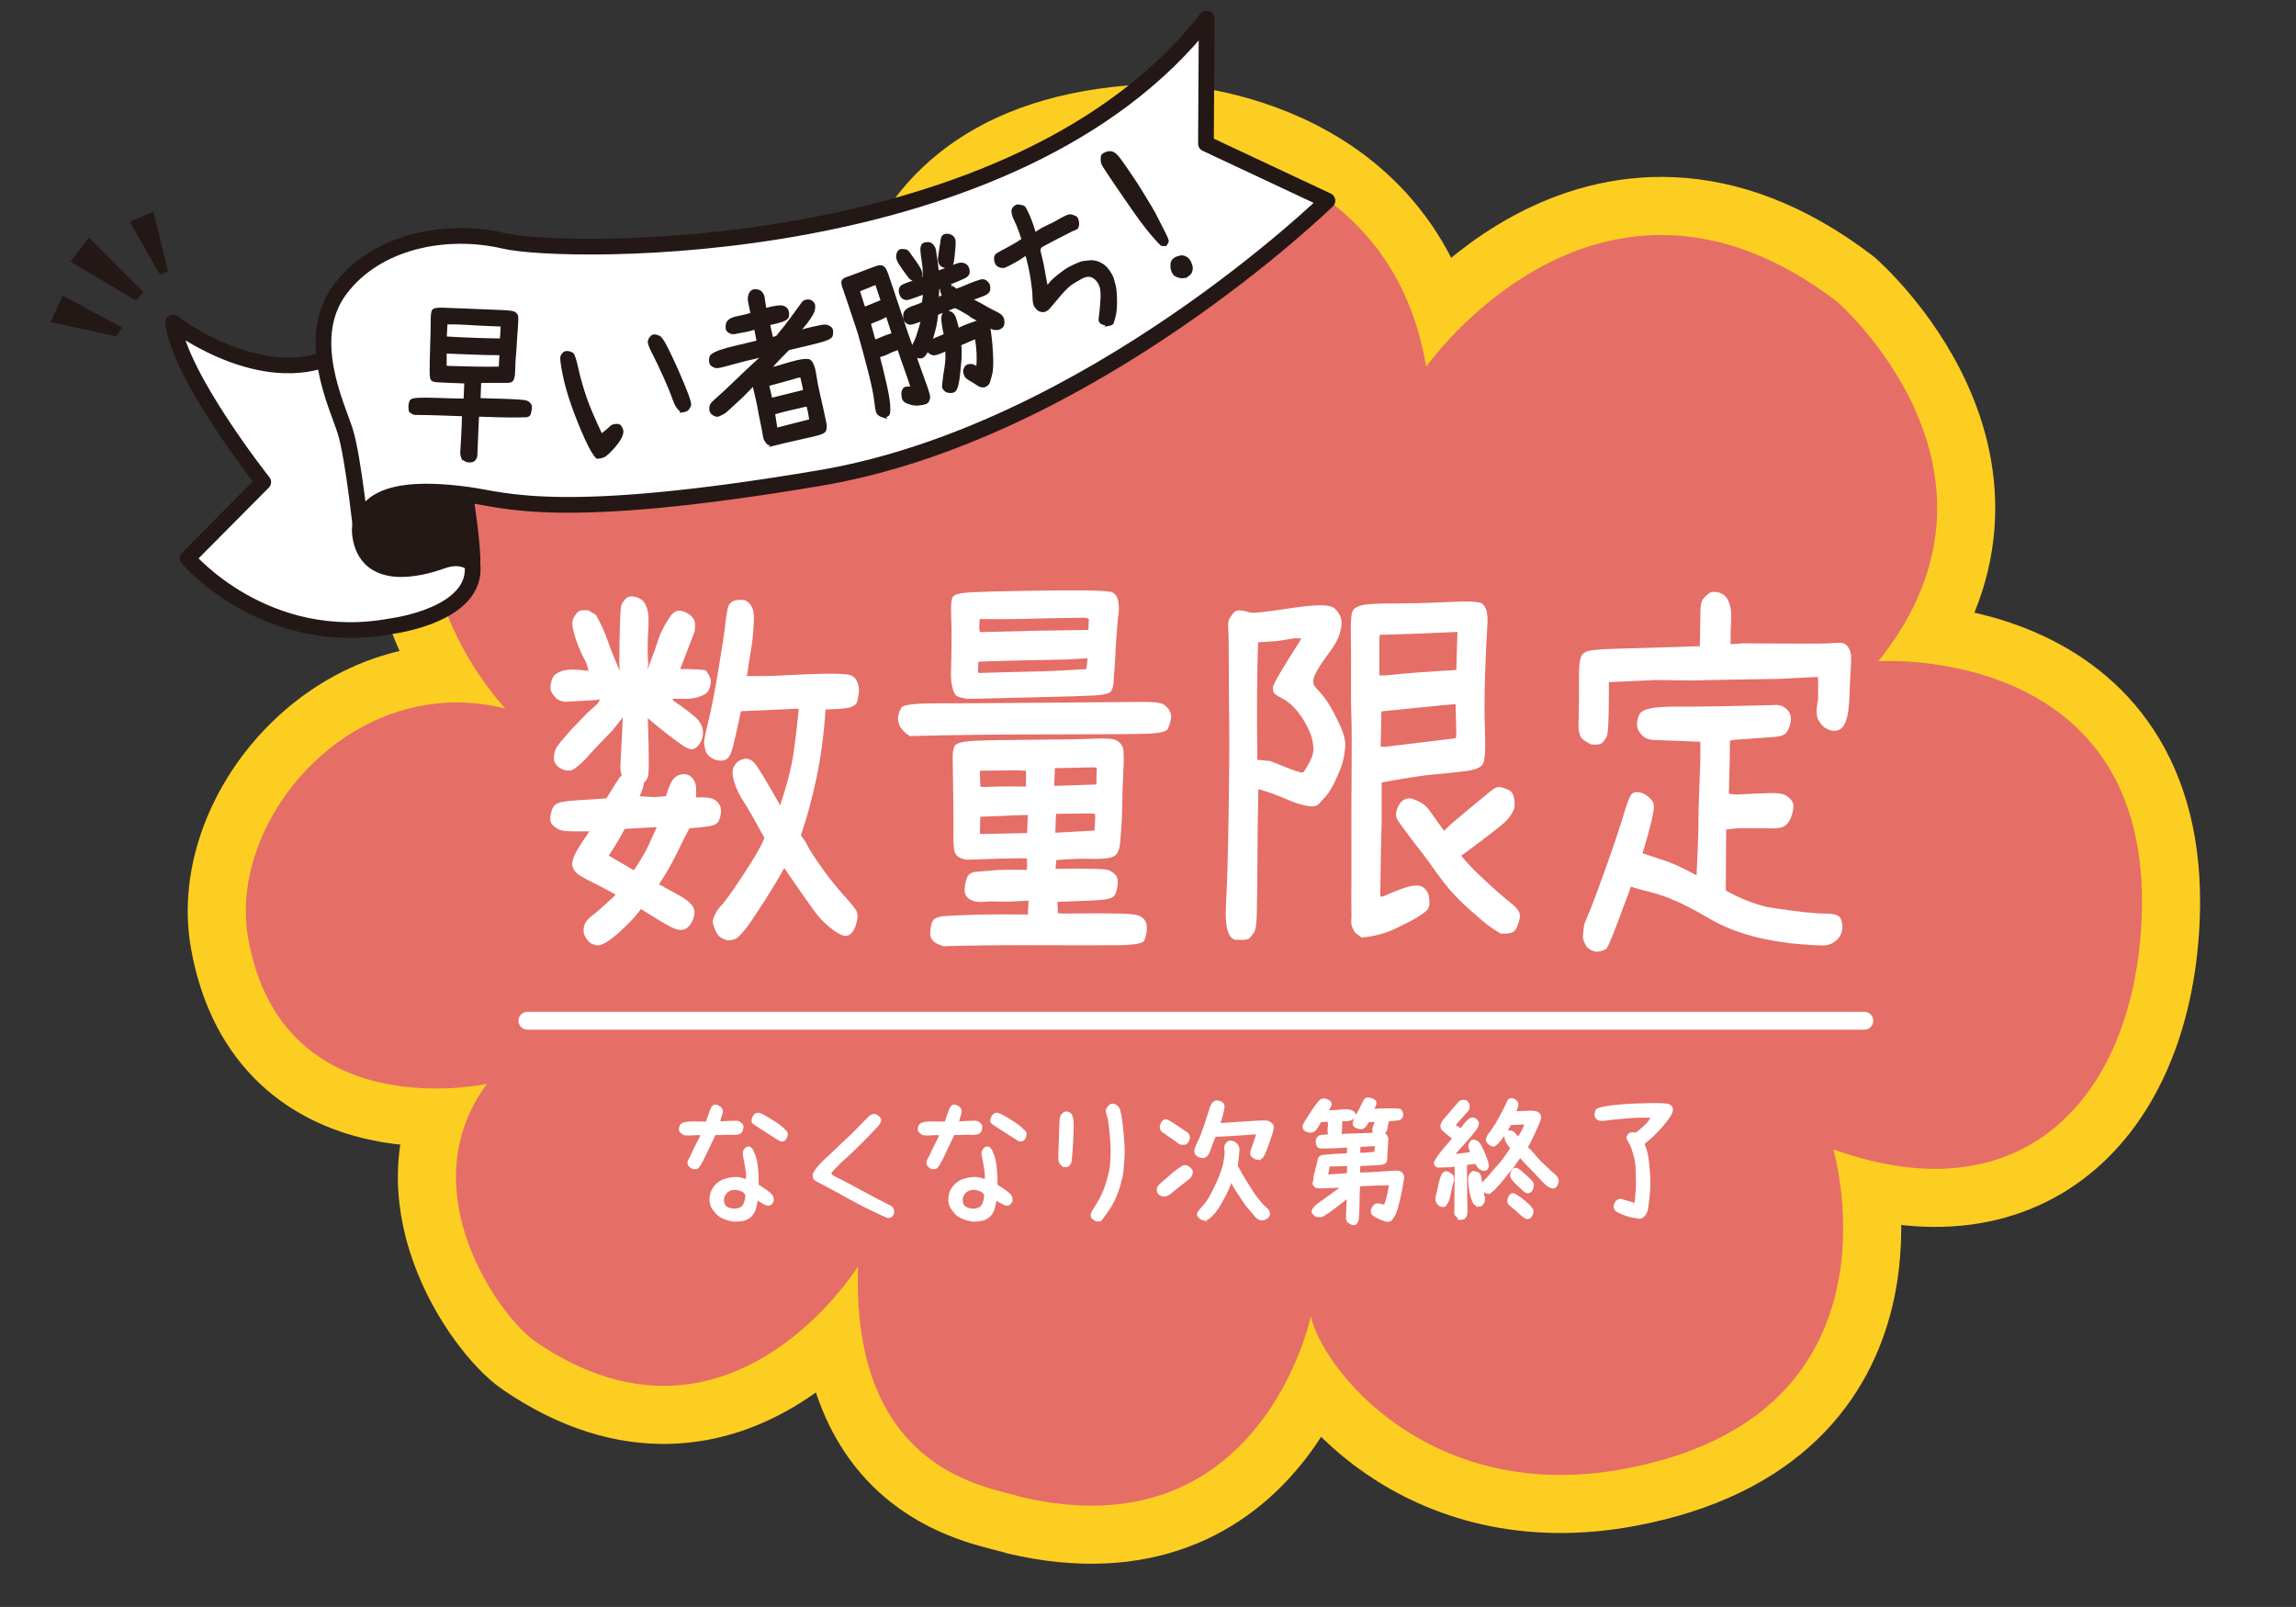<?xml version="1.0" encoding="UTF-8"?>
<svg id="_レイヤー_1" data-name="レイヤー_1" xmlns="http://www.w3.org/2000/svg" version="1.1" viewBox="0 0 2834.7 1984.2">
  <rect x="0" y="0" width="2834.7" height="1984.2" fill="#333333" stroke="none"/>
  <!-- Generator: Adobe Illustrator 30.0.0, SVG Export Plug-In . SVG Version: 2.1.1 Build 123)  -->
  <defs>
    <style>
      .st0, .st1, .st2 {
        fill: none;
      }

      .st3 {
        stroke-width: 2.8px;
      }

      .st3, .st4, .st5 {
        fill: #fff;
      }

      .st3, .st1 {
        stroke: #fff;
      }

      .st4, .st6 {
        stroke-width: 19.4px;
      }

      .st4, .st6, .st1, .st2 {
        stroke-linecap: round;
        stroke-linejoin: round;
      }

      .st4, .st6, .st7 {
        stroke: #231815;
      }

      .st8, .st6, .st7 {
        fill: #231815;
      }

      .st1 {
        stroke-width: 22.1px;
      }

      .st2 {
        stroke: #fdce22;
        stroke-width: 143.4px;
      }

      .st7 {
        stroke-width: 3.3px;
      }

      .st9 {
        fill: #e56e67;
      }
    </style>
  </defs>
  <g>
    <path class="st2" d="M2263.5,1419.2c3.6,12.9,90.1,328.7-256.8,394.3-242.4,45.8-374.5-124.2-388.3-188.3,0,0-60.9,292.9-357.6,223.3-35.2-12.2-210-27.3-201.5-284.7,0,0-159.1,256.5-398.1,92.9-44-30.1-157.1-187-60-318.4,0,0-253.3,55.9-294.9-180.3-26-147.4,130.5-330,317.6-283.1,0,0-225.8-235.6,26.5-447.2,93.4-78.3,312.2-101.3,460.7,86.1,0,0-60.2-327.9,320.8-338.7,0,0,283.2,5,328.9,277.8,0,0,213.3-304.3,507-80.7,0,0,240.5,208.4,51.3,444.2,0,0,338.6-22.1,325.1,316.4-8.6,216-141.1,372.5-380.7,286.4Z"/>
    <path class="st0" d="M2263.5,1419.2c3.6,12.9,90.1,328.7-256.8,394.3-242.4,45.8-374.5-124.2-388.3-188.3,0,0-60.9,292.9-357.6,223.3-35.2-12.2-210-27.3-201.5-284.7,0,0-159.1,256.5-398.1,92.9-44-30.1-157.1-187-60-318.4,0,0-253.3,55.9-294.9-180.3-26-147.4,130.5-330,317.6-283.1,0,0-225.8-235.6,26.5-447.2,93.4-78.3,312.2-101.3,460.7,86.1,0,0-60.2-327.9,320.8-338.7,0,0,283.2,5,328.9,277.8,0,0,213.3-304.3,507-80.7,0,0,240.5,208.4,51.3,444.2,0,0,338.6-22.1,325.1,316.4-8.6,216-141.1,372.5-380.7,286.4Z"/>
    <path class="st9" d="M2263.5,1419.2c3.6,12.9,90.1,328.7-256.8,394.3-242.4,45.8-374.5-124.2-388.3-188.3,0,0-60.9,292.9-357.6,223.3-35.2-12.2-210-27.3-201.5-284.7,0,0-159.1,256.5-398.1,92.9-44-30.1-157.1-187-60-318.4,0,0-253.3,55.9-294.9-180.3-26-147.4,130.5-330,317.6-283.1,0,0-225.8-235.6,26.5-447.2,93.4-78.3,312.2-101.3,460.7,86.1,0,0-60.2-327.9,320.8-338.7,0,0,283.2,5,328.9,277.8,0,0,213.3-304.3,507-80.7,0,0,240.5,208.4,51.3,444.2,0,0,338.6-22.1,325.1,316.4-8.6,216-141.1,372.5-380.7,286.4Z"/>
  </g>
  <g>
    <path class="st4" d="M571.1,608.5s5,25.1,12.2,88.1c7.3,63-99.1,76.4-99.1,76.4-156.6,29.8-252.5-83.7-252.5-83.7l93.3-94s-103.4-130.6-111.3-197c0,0,98.7,76.7,187.9,45.4,0,0,75-13.9,105.8-42.6,30.8-28.7,28.7-14.4,37,26.7,8.2,41.1,26.7,180.7,26.7,180.7Z"/>
    <path class="st4" d="M447.1,668.3s-10.5-103.2-20.9-135.9c-10.4-32.7-51-115.1-6.4-174.9,44.6-59.8,130.7-77,203.3-59.9,72.7,17,631.5,26.9,866.7-274.8l-.9,154.6,150,70.4s-293.4,286.2-626.9,342.5c-321.7,54.3-388.1,26.9-433.8,20.7-45.7-6.2-142.7-14.9-131.2,57.2Z"/>
    <path class="st6" d="M574.7,612.9s9.7,61.5,8.6,83.7c0,0-11.9-13.3-38.1-3.8-26.2,9.5-92.4,26.8-100.6-32-5.9-42.4,52.2-50.3,57.8-50.8,5.6-.4,72.3,2.8,72.3,2.8Z"/>
  </g>
  <g>
    <polygon class="st8" points="143.6 415.4 62.3 397.6 77.5 365.1 150.6 404.4 143.6 415.4"/>
    <polygon class="st8" points="167.7 371 87.1 323.1 109.8 293.4 177.1 360.9 167.7 371"/>
    <polygon class="st8" points="197.5 339 160.1 273.8 189.2 261.4 207.6 335.1 197.5 339"/>
  </g>
  <g>
    <path class="st7" d="M576.1,568.7l-4.4-2.2c-1.3-2.8-1.9-5.3-1.8-7.4.2-2.2.5-8.8,1.1-19.9.6-11.1.9-18.7.9-22.8l.2-4.1h-1.3c-10.1-.4-19.4-.8-28.1-1-8.7-.3-18.8-.5-30.5-.6-2.4-.6-4.4-1.7-5.9-3.4-.5-2.9-.5-5.5-.2-7.7.3-2.3.9-3.9,1.8-4.9.9-1,4.1-1.7,9.6-1.9,5.5-.2,13.3-.2,23.4.2,10.1.4,21.1.7,33.1.8l.9-22h-2.4c-21.5-.8-33.2-1.3-35-1.6-1.8-.3-3.1-.9-4-1.7-.9-.9-1.4-4.3-1.4-10.2,0-5.9.1-15.8.6-29.7.5-13.9.7-24.5.7-31.7,0-7.3.5-11.7,1.5-13.3,1-1.6,5.1-2.3,12.4-2,7.2.3,19.5.8,36.7,1.4,17.2.7,29.7,1.2,37.5,1.6,7.7.4,12.3,1,13.6,2,1.3,1,2.3,2.1,2.9,3.4.6,1.3.2,10.3-1.2,27.1-.3,7.7-1,17.3-2,28.8-.3,10.3-.5,16.2-.8,17.9-.3,1.7-.7,3.3-1.4,4.8-.6,1.6-2.6,2.4-5.8,2.5-3.2.1-7.9.1-14,0-6.1,0-12.7,0-19.7.1h-.6s-.9,22-.9,22c8.2.3,14.5.5,19,.6,4.5,0,10,.3,16.6.5,6.6.3,11.9.5,16,.9,4.1.3,6.8.9,8.1,1.7,1.3.8,2.4,1.8,3.1,3,.7,1.2.9,2.8.6,5-.4,2.2-.8,4.1-1.3,5.9-.5,1.7-1.9,2.6-4.2,2.8-2.3.1-5.9.2-10.7.2-4.8,0-9,0-12.6,0-3.6,0-15.6-.3-36-1l-.6,3.6c-1.1,28.6-1.8,43.9-1.9,46-.2,2.1-1.1,3.9-2.7,5.5-1.6,1.5-4.5,1.9-8.7,1.1ZM617.4,454.3l.9-17.4h-1.5c-10.8,0-21.7-.2-32.8-.7-11.1-.4-22.5-.9-34.2-1.3v.9s0,17.3,0,17.3l4.7.4c10.9.3,21.4.5,31.5.8,10,.2,20.5.3,31.5,0ZM618.8,419.7l1.1-18.1-15.1-.6c-9.8-.4-19.3-.9-28.7-1.5-9.4-.6-17.8-.8-25.1-.6l-.2.9-.9,17.4h2.2c11.6.7,22.9,1.2,33.9,1.6,11,.4,21.9.7,32.8.8Z"/>
    <path class="st7" d="M737.1,564.5c-3.2-2.8-7.7-10.4-13.4-22.8-5.7-12.4-11.2-26.1-16.5-41-5.3-14.9-9-28.4-11.3-40.3-2.3-12-3.1-18.8-2.2-20.5.8-1.7,1.8-3,2.9-3.8,1.1-.8,2.6-1.2,4.5-1,1.9.2,3.6.8,5.2,1.8,1.6,1,3.7,7.2,6.2,18.7,2.6,11.4,5.8,23,9.9,34.9,4,11.8,10.7,27.5,20,47,5.7-4.4,9.4-7.5,11.1-9.3,1.7-1.9,3.9-2.9,6.8-3.1,2.9-.2,4.7.3,5.4,1.7.7,1.3,1.3,2.4,1.8,3.3.4.9.6,2,.5,3.5-.1,1.5-.6,3.2-1.5,5.3-.9,2.1-2.4,4.7-4.7,7.7-2.3,3-4.8,6-7.4,8.7-2.6,2.8-5,5-7.3,6.7-2.3,1.7-5.5,2.6-9.8,2.8ZM841.9,507.5c-3.9-2-7.2-7.1-10.1-15.2-2.8-8.1-6.8-17.8-11.9-29-5.1-11.2-9.6-20.6-13.5-28.1-3.9-7.5-5.5-12.3-4.8-14.3.6-2,1.6-3.6,2.8-4.8,1.2-1.1,2.6-1.7,4.1-1.5,1.5.1,3.3.6,5.2,1.6,1.9.9,4.9,5.2,8.8,12.8,3.9,7.6,8.4,17.2,13.5,28.7,5.1,11.5,9.1,21.2,12,28.9,2.9,7.7,4.1,12.4,3.5,14-.6,1.6-1.4,3-2.4,4.3-1,1.3-3.4,2.2-7.3,2.8Z"/>
    <path class="st7" d="M953.9,548.9c-3-.5-4.9-.9-5.5-1.4-.6-.5-1.5-1.6-2.7-3.4-1.2-1.8-1.9-3.8-2.2-6.3-.3-2.4-1.3-7.7-3-15.9-1.7-8.2-2.8-13.7-3.2-16.4-.4-2.7-1.2-6.7-2.4-11.9-1.2-5.2-2.4-10.4-3.6-15.4v-3.7c-.1,0-1,.2-1,.2-6.8,7-11.2,11.5-13.3,13.6-2.1,2.1-5.4,5.1-9.7,9-4.3,3.9-7.5,6.8-9.5,8.7-2,1.9-3.7,3.2-5.1,3.9-1.4.7-2.9,1.5-4.5,2.3-1.6.9-3.2,1-4.9.3-1.7-.6-3-1.5-4.1-2.6-1-1.1-1.6-2.5-1.8-4.2-.1-1.7,0-3.3.4-4.8.4-1.6,3.2-4.5,8.3-8.9,5.1-4.4,12.4-11.2,22-20.5,9.6-9.3,19.4-18.5,29.5-27.7l2.9-3.9-.2-.9-7.5,2.3c-7.9,1.7-15.7,3.6-23.6,5.8-7.8,2.2-13.8,3.8-17.9,4.8-4.1,1-6.9,1.3-8.4.7-1.5-.5-2.8-1.3-3.9-2.2-1.1-.9-1.7-2.3-1.9-4.2-.2-1.9,0-3.7.4-5.3.5-1.6,2.8-3.4,7.1-5.3,4.3-1.9,11.3-4.1,21.1-6.5,9.8-2.4,19.8-4.8,30.2-7.2l-3.3-16.9-5.8,1.9c-3.3.9-6.9,1.6-10.5,2.2-3.7.6-6.4,1.2-8.2,1.6-1.8.5-3.5.4-5.1,0-1.6-.5-2.9-1.2-3.8-2.1-1-.9-1.6-2.2-1.7-3.9-.1-1.8,0-3.4.5-5.1.5-1.6,1.7-3.1,3.8-4.5,2.1-1.4,5.8-2.6,11.1-3.6,5.4-1,10.5-2.3,15.5-3.8-1.6-7.4-2.6-12.3-3.1-14.9-.5-2.5-.5-4.9,0-7.1.5-2.2,1.3-3.9,2.4-5,1.1-1.2,2.4-1.8,4-1.9,1.6-.1,3.2.1,4.8.6,1.6.5,3,1.7,4.1,3.4,1.2,1.8,1.9,3.9,2.1,6.5.2,2.6.9,6.8,2,12.8,7-1.8,12-2.8,15.2-3.2,3.2-.3,5.5-.3,7,.3,1.5.5,2.7,1.3,3.7,2.4,1,1,1.6,2.5,1.9,4.2.3,1.8.2,3.5-.2,5.2-.5,1.6-2.6,3.2-6.3,4.6-3.7,1.4-9.4,2.9-17,4.5l3.9,17.7,3.8-.6,3.6-1.9,2.2-3.2c5-5.7,10.7-13.1,17.3-22.2,6.5-9.1,10.4-14.4,11.6-15.9,1.2-1.5,2.8-2.3,4.9-2.5,2-.2,3.6,0,4.9.8,1.3.7,2.2,1.7,2.9,2.8.7,1.1.9,2.8.7,5.1-.2,2.3-1,4.8-2.5,7.5-1.5,2.7-3.8,6.2-7,10.4-3.2,4.2-6.5,8.2-10.2,11.9l1.3-.3c5.4-1.7,10.7-3.2,16.1-4.4,5.4-1.2,9.4-2,11.9-2.5,2.5-.5,4.6-.5,6.2-.1,1.6.4,3,1.1,4.3,2.1,1.2,1,1.9,2.4,2,4,.1,1.6,0,3.4-.4,5.3-.4,1.9-3.3,3.8-8.7,5.6-5.4,1.8-20.2,5.5-44.5,11.1l-13.4,13.7-8.4,9.2-1.6,1.7,7.6-1.4c6.2-1.9,12.5-3.8,18.9-5.6,6.4-1.8,11.3-2.9,14.7-3.3,3.4-.4,5.9-.4,7.4,0,1.5.5,3,2.2,4.4,5.2,1.4,3,2.6,7.8,3.5,14.2.9,6.4,2.4,14.2,4.6,23.4,2.1,9.1,3.8,16.7,5.1,22.7,1.3,6,2,9.7,2.3,11,.3,1.3.5,2.8.6,4.5.1,1.7,0,3.3-.6,5-.5,1.7-3,3.1-7.4,4.5-4.4,1.3-12.3,3.2-23.6,5.6-11.3,2.5-22.5,5.1-33.7,7.9ZM993.3,482.9l-.7-4.5-3.2-14.2-5.1.8c-5.8,1.8-11.8,3.6-18,5.2-6.2,1.6-12.3,3.3-18.4,5l.6,2.7,3.4,15,3.4-.7,38.1-9.4ZM1000.9,519.1l-1.7-10.1-2-8.4h-2.7c-6.4,1.5-12.8,3-19.1,4.4-6.3,1.4-13.1,3.2-20.2,5.3l2.9,18.2.7,1.3,1.7-.4c6.7-1.7,13.3-3.4,19.9-5.1,6.6-1.7,13.4-3.4,20.4-5.2Z"/>
    <path class="st7" d="M1091.7,514.5c-2.9-.9-5-1.9-6.2-2.9-1.3-1-2.1-2.3-2.6-3.8-.5-1.5-1.1-6.2-2.1-14.1-.9-7.8-3.4-19.6-7.4-35.3-4-15.7-8.3-31.6-12.9-47.7-10.5-31.9-16.6-49.8-18.1-53.9-1.6-4-2.2-7-2-8.8.2-1.8,2.1-3.3,5.6-4.5,3.6-1.2,8.8-3.1,15.8-5.8,7-2.7,12.4-4.7,16.1-6.1,3.8-1.4,6.3-2.2,7.6-2.4,1.3-.2,2.5,0,3.5.3,1.1.4,2.2,1.4,3.3,2.9,1.1,1.5,3.8,8.9,8.1,22,4.3,13.2,10.9,32.8,19.7,59.1,5.8,16.1,10.6,29.6,14.6,40.4,3.9,10.9,7,19.3,9.1,25.4,2.1,6.1,3.1,9.9,2.9,11.6-.2,1.7-.6,3.1-1.4,4.3-.7,1.2-1.8,2-3.4,2.5-1.5.4-4,.9-7.4,1.3-3.4.4-6.8,0-10.1-.9-3.3-1-5.6-2-6.9-3-1.3-1-2.1-2.4-2.5-4.2-.4-1.8-.6-3.5-.5-5.2,0-1.7.5-3.2,1.3-4.5.8-1.3,1.9-2,3.5-2.2,1.6-.1,3.8-.2,6.9-.1l-1-2.8c-2.6-7.9-5.3-15.6-8-23.2-2.7-7.5-5.3-15.1-7.8-22.7l-9.5,3.5c-4.2,2.4-9.3,4.5-15.4,6.1,2.9,11,5.7,22.4,8.4,34.3,2.7,11.9,4.2,20.7,4.5,26.5.3,5.8.1,9.4-.5,10.6-.6,1.3-2.4,2.2-5.4,3ZM1089.1,371.7l-7.1-21.6-4.6,1.4c-3,1.4-5.9,2.6-8.7,3.6-2.8,1-5.7,2.3-8.9,3.7l6.9,21.6,3.3-.9,19-7.8ZM1102.7,412.6l-7.3-22.9-2.5.6c-3.3,2-6.5,3.5-9.7,4.6-3.2,1.1-6.5,2.5-9.8,4.2l6.2,22.3,8.6-3.5c4.5-2,9.3-3.8,14.6-5.3ZM1129.6,345.8c-3-.7-5.3-2.1-6.8-4.1-1.5-2-3.9-5.3-7.2-9.8-3.2-4.5-5.4-7.9-6.4-10.4-1-2.4-1.4-4.5-1.1-6.2.2-1.7.8-3.1,1.6-4.3.8-1.2,1.9-1.8,3.3-1.9,1.4,0,2.9,0,4.6.3,1.6.3,3.2,1.5,4.6,3.7,1.4,2.1,3.7,5.4,6.8,9.6,3.1,4.3,5.3,7.7,6.5,10.2,1.3,2.5,1.8,4.6,1.5,6.3-.2,1.7-.7,3.1-1.4,4.1-.7,1-2.7,1.8-6,2.3ZM1200.1,390.4c-4.7-3-9.7-6-15-8.9l-5.3-2.7-3,.6c-3.4,1.5-6.9,2.9-10.3,4.2-3.4,1.3-6.7,2.5-9.8,3.8-.6,6.9-1.8,13.7-3.5,20.2-1.6,6.3-3.2,11.6-4.7,15.8-1.6,4.2-2.6,7.1-3.2,8.6-1.9,3.2-3.4,5.5-4.6,6.8-1.1,1.3-2.5,2-4.2,2.1-1.6,0-3.2-.1-4.7-.7-1.5-.5-2.6-1.7-3.5-3.5-.8-1.8-1.3-3.5-1.3-5.2,0-1.7.2-3.1.7-4.5.5-1.3,1.3-2.9,2.3-4.9,1-1.9,1.9-4.1,2.7-6.5.8-2.3,1.7-5.2,2.7-8.6,1-3.4,2.2-7.4,3.5-12-3.8,1-6.9,2-9.3,2.9-2.4.9-4.4,1.4-5.9,1.4-1.5,0-2.9-.6-4.2-1.7-1.3-1.1-2.1-2.4-2.5-4.1-.3-1.6-.4-3.4-.2-5.2.2-1.8,1.1-3.5,2.6-4.9,1.6-1.4,4.5-2.9,8.9-4.4,4.4-1.5,8.3-3,11.5-4.5.7-4.2,1.1-8.5,1.3-12.7l-2.3.6c-11.7,4.5-18.3,6.7-19.9,6.5-1.6-.2-3-.8-4.1-1.6-1.1-.8-2.1-2.3-2.8-4.4-.7-2.1-.9-4.1-.5-5.8.4-1.7,1.4-3.1,3.1-4.1,1.7-1,5.7-2.5,11.9-4.6,6.2-2.1,10.9-4.1,14.2-6,.5-5.6.2-11.8-.9-18.6-1.1-6.7-1.6-11.6-1.8-14.5-.1-2.9.2-5,1-6.2.8-1.2,1.9-2,3.3-2.2,1.4-.3,2.9-.4,4.3-.3,1.5,0,3,1,4.7,2.9,1.7,1.9,2.6,4.4,3,7.6.3,3.2.8,6.5,1.4,10,.6,3.5,1.2,8.5,1.8,15l1.4-.5c3-.9,7.3-2.5,12.8-4.8,5.5-2.3,9.3-3.8,11.4-4.3,2.1-.6,4-.7,5.7-.3,1.7.4,3,1,4,1.9.9.9,1.6,2.1,2.2,3.6.5,1.5.7,3.1.5,4.7-.2,1.7-1,3.1-2.5,4.2-1.5,1.2-5.5,3.1-12.1,5.8-6.6,2.7-10.7,4.3-12.3,4.7-1.6.4-4.3,1.7-8.1,4l-2.4,1.1-.9,11.8h1.1c0-.1,6.9-2.6,6.9-2.6-2-3.1-3-5.6-2.9-7.5.1-1.9.4-3,1-3.5.5-.4,1.3-1,2.4-1.6,1.1-.6,2.2-1.1,3.3-1.4,1.1-.3,2.1-.1,2.9.5.8.7,1.3.9,1.2.6,0-.2,2.4,1.7,7.2,5.8l2.4-.8c3.4-1.2,6.7-2.5,9.9-3.9,3.2-1.4,7.1-3,11.7-4.7,4.6-1.7,7.6-2.5,9.1-2.5,1.5,0,3,.8,4.5,2.1,1.6,1.4,2.5,2.8,2.8,4.3.3,1.5.4,3.1.2,4.7-.2,1.7-1.2,3.1-2.9,4.4-1.8,1.3-8.1,3.8-19.1,7.6l-.5.4c4.3,1.9,9,4.3,14.2,7.3,5.2,3,9.1,5.2,11.7,6.5,2.7,1.3,4.9,2.4,6.8,3.4,1.9,1,3.4,2,4.5,3.1,1.2,1.1,1.9,2.4,2.4,3.9.4,1.5.6,3.1.4,4.9-.1,1.8-.6,3.1-1.4,4-.8.8-1.8,1.6-3.1,2.2-1.3.6-3.1.8-5.4.7-2.3-.2-5.1-1.5-8.6-4l-20.1-11.2ZM1215,476.7c-2.7.1-4.7-.3-6.1-1.2-1.4-1-3.4-2.2-6.1-3.9-2.7-1.6-5-3-6.8-4.1-1.8-1.1-3.1-2.3-3.7-3.6-.6-1.3-1-2.5-1.3-3.7-.3-1.2-.3-2.3,0-3.5.3-1.1.8-2.2,1.6-3.3.8-1.1,1.9-1.8,3.3-2.1,1.4-.3,2.9-.3,4.6,0,1.7.4,3.5,1.4,5.4,3.1h.9c.7-5.6.8-11.5.6-17.8-.3-6.3-1-12.8-2.1-19.4l-3.2.6-17,7.4c.8,7.9.8,15.4,0,22.4s-1.3,12.4-1.6,16c-.3,3.6-.9,7.2-1.7,10.7-.8,3.5-1.8,5.9-2.8,7.2-1.1,1.3-2.5,2-4.4,2.1-1.9,0-3.5,0-4.8-.5-1.4-.4-2.6-1.3-3.7-2.7-1.1-1.4-1.6-2.6-1.4-3.7.2-1.1.3-3,.6-5.6.2-2.6.5-5,.8-7.1.3-2.1.7-4.3,1.1-6.6.4-2.3.9-5.9,1.4-10.8.5-4.9.4-10-.2-15.2l-4.2,2.2c-6.2,2.7-10.2,3.8-11.8,3.5-1.6-.3-3-.9-4.1-1.7-1.1-.8-1.9-2-2.3-3.5-.4-1.5-.5-3.2-.4-4.9,0-1.7.9-3.2,2.3-4.4,1.5-1.2,4.2-2.7,8.1-4.4,3.9-1.7,7.5-3.2,10.9-4.5-.9-4.3-1.7-8.4-2.3-12.2-.6-3.8-.9-6.7-.8-8.7.1-2,.5-3.6,1.1-4.8.6-1.2,1.6-2,3-2.5,1.4-.5,2.9-.4,4.3.2,1.4.6,2.6,1.3,3.5,2.1.9.8,1.7,2.1,2.5,3.8.8,1.7,2.3,6.9,4.5,15.6l1.7-1.1c2.7-1.4,6.5-3,11.5-4.9,5-1.8,8.7-3.1,11.2-3.9,2.5-.8,4.5-1,6.2-.6,1.7.4,3.3,1.3,4.9,2.7,1.6,1.4,2.6,3.4,3,5.9.3,2.5.9,6.5,1.6,12.1.7,5.5,1.3,13.3,1.7,23.3.4,10,0,17.6-1.5,22.6-1.4,5.1-2.2,7.9-2.4,8.4-.2.6-.6,1.3-1.3,2.2-.7,1-2,1.8-4,2.5ZM1168.3,329.9c-3-.9-5.1-1.9-6.2-3-1.1-1.1-1.8-2.6-2.2-4.3-.4-1.7-.4-3.6,0-5.8.4-2.1.7-4.2.9-6.1.2-1.9.6-4.1,1-6.5.5-2.4.8-4.7,1-7,.2-2.2.7-3.9,1.6-5,.8-1.1,2-1.7,3.6-1.9,1.5-.1,3.1,0,4.6.5,1.5.5,2.9,1.4,3.9,2.7,1.1,1.3,1.6,3,1.7,4.9,0,2,0,4.5-.3,7.7-.3,3.1-.6,6-.8,8.7-.3,2.7-.6,5.1-.9,7.4-.3,2.3-1,4-2,5.3-1,1.2-3,2-6,2.2Z"/>
    <path class="st7" d="M1367.8,400.6c-3.5-.5-5.8-1-7-1.6-1.2-.6-2-1.4-2.5-2.4-.4-1-.4-3.4.2-7.1.6-3.7,1.1-9.6,1.7-17.8.6-8.2.2-14.2-1.1-18.1-1.3-3.9-3.4-7.1-6.2-9.7-2.8-2.5-5.8-3.8-8.8-3.8-3.1,0-6,.9-9,2.5-2.9,1.7-6.5,3.7-10.7,6.2-4.2,2.5-9.5,7.5-15.9,14.9-6.3,7.5-10.7,12.6-13,15.4-2.3,2.8-4.6,4.3-6.8,4.6-2.3.3-4.4-.2-6.3-1.6-1.9-1.4-3.4-3.1-4.4-5-1-2-1.5-5.5-1.6-10.5,0-5-.9-12.6-2.4-22.6-1.5-10-3.8-20.1-6.7-30.3-2.2,1.1-4.2,2.4-6.2,3.8-1.9,1.4-5.4,3.5-10.4,6.2-5,2.7-8.3,4.4-9.8,5-1.5.6-3.1.7-4.8.4-1.6-.4-2.9-.9-3.8-1.5-.9-.6-1.7-1.7-2.3-3.1-.7-1.4-1-3.3-1.1-5.4,0-2.2.7-3.8,2.4-4.9,1.6-1.1,5.8-3.4,12.4-6.9,6.7-3.6,11.4-6.2,14.1-8.1,2.8-1.8,4.3-2.9,4.7-3.3.4-.4-.6-3.6-2.8-9.8-2.2-6.2-4.2-10.9-5.9-14.2-1.7-3.3-2.7-6.1-3.1-8.3-.4-2.2-.4-4,.2-5.2.5-1.2,1.5-2.3,2.8-3.2,1.4-1,2.8-1.3,4.3-1,1.5.3,2.9.5,4.3.9,1.4.3,2.4,1.2,3.2,2.7.8,1.5,1.7,3.3,2.8,5.6,1.1,2.2,2.5,5.4,4,9.5,1.5,4.1,2.8,7.8,3.7,11,.9,3.2,1.8,4.6,2.6,4.2.8-.4,2.4-1.4,4.6-3,2.3-1.6,6-3.5,11.1-5.9,5.2-2.4,9-4.3,11.4-5.8,2.5-1.5,5.5-3.2,9.2-5,3.6-1.9,6.3-2.5,8.1-1.9,1.7.6,3.2,1.1,4.3,1.6,1.2.5,2,1.5,2.5,3.1.5,1.5.8,3,.9,4.4,0,1.4,0,2.8-.5,4.1-.4,1.3-1.3,2.2-2.8,2.7-1.4.5-3,1.2-4.8,2-1.7.9-4.2,2.1-7.4,3.8-3.2,1.6-7.9,4.1-14.2,7.3-6.2,3.3-11,5.8-14.3,7.6-3.3,1.8-4.3,4.8-3.2,9,1.1,4.2,2.3,9.3,3.6,15.4,1.2,6.1,2.3,12.1,3.3,18.1.9,6,1.9,8.7,2.8,8.2,1-.5,2.2-1.8,3.7-3.9,1.5-2.1,4.5-5,9.1-8.6,4.5-3.6,8-6.2,10.3-7.8,2.3-1.6,6-3.5,10.9-5.8,5-2.3,8.5-3.5,10.5-3.8,2-.3,4.8-.6,8.3-.9,3.5-.3,7.3.4,11.5,2.3,4.1,1.9,7.5,4.8,10.3,8.6,2.8,3.9,4.5,7,5.4,9.4.8,2.4,1.7,5.7,2.7,9.8,1,4.2,1.5,10.3,1.6,18.3,0,8-.5,14.3-1.7,18.8-1.2,4.5-2,7.3-2.4,8.4-.4,1.1-2.4,1.9-6,2.5Z"/>
    <path class="st7" d="M1439.1,301.8c-2.3.5-3.9.5-4.7.2-.8-.3-4.7-4.4-11.5-12.3-6.8-7.9-15.8-19.8-26.9-35.9-11.1-16-19.4-28.2-24.9-36.4-5.5-8.2-8.6-13.1-9.4-14.7-.7-1.6-1.1-3.1-1.1-4.6,0-1.4,0-2.8.1-4.2.1-1.4.8-2.4,2.2-3.3,1.3-.8,2.7-1.4,4-1.8,1.3-.4,2.6-.5,4-.5,1.3,0,3.1.7,5.3,2.2,2.2,1.4,6.6,7,13.2,16.7,6.6,9.7,10.9,16,12.8,19,1.9,3,5.9,9.2,11.7,18.8,5.9,9.5,9.6,15.9,11.2,19,1.6,3.1,4.8,9.3,9.5,18.6,4.8,9.3,7,14.4,6.8,15.3-.3.9-1,2.2-2.2,4ZM1465.4,340.4c-2.6,1.2-4.9,1.7-6.8,1.5-1.9-.3-3.7-.7-5.4-1.4-1.7-.7-2.9-1.6-3.6-2.6-.7-1.1-1.4-2.3-1.9-3.6-.6-1.3-.9-3.1-1-5.3-.1-2.2.1-4.1.7-5.5.6-1.5,1.6-2.7,3-3.7,1.4-1,3.5-1.8,6.1-2.5,2.6-.7,5.1-.4,7.4,1,2.3,1.4,3.8,3,4.6,4.8.8,1.9,1.4,3.3,1.8,4.2.5,1,.7,2.3.7,3.9,0,1.6-.3,3.2-1,4.7-.7,1.5-2.2,3-4.6,4.6Z"/>
  </g>
  <g>
    <g>
      <path class="st0" d="M738.9,1167.5c-5-.7-8.5-1.8-10.3-3.4-1.9-1.5-3.6-3.5-5.2-5.9-1.6-2.4-2.5-5-2.8-7.7-.3-2.7,0-5.4.9-8,.9-2.6,2.2-4.8,3.8-6.7,1.6-1.9,4.2-4.2,8-7,3.8-2.8,11.7-9.8,24-21.2l2.8-3.1c-8.8-4.8-17.1-9.2-25.1-13.2-8-3.9-13.9-7.1-17.6-9.3-3.8-2.2-6.6-4.7-8.5-7.5-1.9-2.8-2.7-5.9-2.3-9.6.3-3.6,2.2-8.4,5.6-14.4,3.4-6,8.6-14,15.5-24h-21.1c-8.5,0-14.3-.9-17.4-2.6-3.1-1.7-5.6-3.7-7.5-5.9-1.9-2.2-2.7-5.2-2.3-8.8.3-3.6,1.2-7.3,2.8-11.1,1.6-3.8,5-6.3,10.3-7.5,5.3-1.2,13.9-2.1,25.8-2.8,11.9-.7,22.1-1.4,30.5-2.1,8.8-14.5,14.2-23.1,16.4-25.8,2.2-2.8,5.3-4.9,9.4-6.4,4.1-1.6,7.7-1.6,10.8,0,3.1,1.5,5.9,4,8.5,7.2,2.5,3.3,1.1,10.8-4.2,22.5l17.4,1,15-1c3.4-10.7,6-17.1,7.8-19.4,1.7-2.2,3.4-4,5.2-5.2,1.7-1.2,4.3-2.1,7.7-2.6,3.4-.5,6.6.3,9.4,2.3,2.8,2.1,4.9,4.9,6.1,8.5,1.2,3.6,1.6,9.6.9,17.8,11-.3,18,.3,21.1,1.8,3.1,1.6,5.6,3.7,7.5,6.5,1.9,2.8,2.7,6.1,2.3,10.1-.3,4-1.2,7.6-2.8,10.8-1.6,3.3-5.5,5.4-11.7,6.4-6.3,1-14.4,1.9-24.4,2.6-4.4,7.9-9.4,17.8-15,29.7-5.6,11.9-13.2,25-22.5,39.5,17.5,9.3,28.3,15.4,32.4,18.3,4.1,2.9,7,5.8,8.9,8.5,1.9,2.8,2.7,5.9,2.3,9.3-.3,3.4-1.2,6.7-2.8,9.8-1.6,3.1-3.6,5.7-6.1,7.7-2.5,2.1-5.5,2.9-8.9,2.6-3.5-.3-7-1.5-10.8-3.4-3.8-1.9-8.8-4.7-15-8.5-6.3-3.8-13.8-8.4-22.5-13.9-5,7.6-13.5,16.8-25.4,27.6-11.9,10.8-20.8,16.6-26.8,17.3ZM784,970.3c-5-.7-9.6-2.9-13.6-6.7-3.8-6.5-5.2-14.1-4.2-22.7l2.8-55.2-12.2,15.5c-17.5,17.9-28.7,29.8-33.4,35.6-9.4,9.6-16.1,14.5-20,14.7-3.9.2-7.4-.6-10.6-2.3-3.1-1.7-5.5-3.8-7-6.2-1.6-2.4-2.2-5.4-1.9-9,.3-3.6,1.2-7,2.8-10.3,1.6-3.3,8-11.1,19.3-23.5l18.8-19.6,13.2-11.9,2.8-5.2-6.1,1-37.6,2.1c-5-1-8.4-2.4-10.1-4.1-1.7-1.7-3.5-3.8-5.2-6.2-1.7-2.4-2.4-5.4-2.1-9,.3-3.6,1.2-7.1,2.8-10.6,1.6-3.4,5.5-6.2,11.7-8.3,6.3-2.1,17.1-2.1,32.4,0l-2.8-10.3c-3.8-6.5-7-13.4-9.9-20.6-2.8-7.2-4.9-13.9-6.3-20.1-1.4-6.2-1.3-10.9.5-14.2,1.7-3.3,3.6-5.8,5.6-7.7,2-1.9,6.3-2.5,12.9-1.8,3.1,2.1,6.3,4,9.4,5.7,6.6,12.4,11.4,23,14.3,31.8,3,8.8,7.9,21.1,14.8,36.9l-.5-9.3c.3-45.1,1.2-69.2,2.8-72.3,1.6-3.1,3.4-5.7,5.6-7.7,2.2-2.1,5.1-2.8,8.7-2.3,3.6.5,6.9,1.7,9.9,3.6,3,1.9,5.4,5.6,7.3,11.1,1.9,5.5,2.3,14.9,1.4,28.1-.9,13.3-.9,26.8,0,40.5l-.9,7.2c6.9-18.2,11.5-31.1,13.9-38.7,2.3-7.6,7.4-17.2,15.3-28.9,4.1-4.1,7.8-5.9,11-5.4,3.3.5,6.4,1.6,9.4,3.4,3,1.7,5.4,4,7.3,6.7,1.9,2.8,2.3,7.9,1.4,15.5l-17.9,46.5h6.6l15.5.5,9.4,1c4.7,6.2,6.8,11.3,6.3,15.2-.5,4-1.5,7.4-3.1,10.3-1.6,2.9-5.8,5.5-12.7,7.7-6.9,2.2-17.2,2.8-31,1.8v2.1c17.9,12.4,28.4,20.7,31.7,25,3.3,4.3,5.1,8.8,5.4,13.4.3,4.6-.5,8.7-2.3,12.1-1.9,3.4-3.8,6-5.9,7.7-2,1.7-4.4,2.4-7,2.1-2.7-.3-6.3-2.1-10.8-5.2-4.5-3.1-10.6-7.6-18.1-13.4-7.5-5.9-15.5-12.4-24-19.6,1.6,45.4,1.6,69.8,0,73.1-1.6,3.3-3.5,5.8-5.6,7.5-2.2,1.7-5.6,2.8-10.3,3.1ZM782.6,1074.6c8.8-13.1,15-23.8,18.8-32.3,3.8-8.4,6.9-15.4,9.4-20.9h-1.9l-37.6,2.1c-5.6,10.7-12.2,21.7-19.7,33l31,18.1ZM898.2,1161.3c-6-2.1-9.7-4.1-11.3-6.2-1.6-2.1-3-4.6-4.2-7.5-1.3-2.9-2.1-5.6-2.6-8-.5-2.4.4-5.8,2.6-10.3,2.2-4.5,4.6-8,7.3-10.6,2.7-2.6,7.5-8.9,14.6-19.1,7-10.2,14.5-21.4,22.3-33.8,7.8-12.4,13.5-22.7,16.9-31-11.9-22-20.5-37.1-25.8-45.2-5.3-8.1-9.2-16.1-11.5-24-2.3-7.9-2.7-13.7-1.2-17.3,1.6-3.6,3.5-6.3,5.9-8,2.3-1.7,5.2-2.8,8.7-3.4,3.4-.5,7,.9,10.6,4.1,3.6,3.3,14.5,21.1,32.7,53.4,8.5-25.5,13.9-46.7,16.4-63.8,2.5-17,4.7-35.5,6.6-55.5h-1.9l-69.5,3.1c-2.2,10.3-4.4,20.4-6.6,30.2-2.2,9.8-4.1,16.8-5.6,20.9-1.6,4.1-3.5,6.9-5.9,8.3-2.3,1.4-5.3,1.9-8.9,1.5-3.6-.3-7-1.6-10.3-3.9-3.3-2.2-5.4-4.9-6.3-8-.9-3.1-1.6-6.2-1.9-9.3-.3-3.1,1.3-11.7,4.9-25.8,3.6-14.1,7.7-35.1,12.4-63,4.7-27.9,7.8-48.3,9.2-61.2,1.4-12.9,3.2-20.5,5.4-22.7,2.2-2.2,4.8-3.6,7.8-4.1,3-.5,6-.6,9.2-.3,3.1.3,6.2,2.8,9.2,7.2,3,4.5,4,11.9,3.1,22.2-.6,12.7-1.7,23.5-3.3,32.3-1.6,8.8-3.1,19-4.7,30.7l-1.4,1.5c17.2.3,34.2,0,51-1,16.8-1,33.1-1.6,49.1-1.8,16-.2,25.8.5,29.6,2.1,3.8,1.6,6.4,4.6,8,9,1.6,4.5,2.1,8.5,1.6,12.1-.5,3.6-1.1,7.1-1.9,10.6-.8,3.4-3.5,5.9-8.2,7.5-4.7,1.6-15,2.5-31,2.8-2.2,31.7-6,60.2-11.5,85.7-5.5,25.5-11.8,48.7-19,69.7l6.1,8.8c1.9,4.5,6.6,12.3,14.3,23.5,7.7,11.2,14.7,20.7,21.1,28.4,6.4,7.7,11.7,13.9,16,18.6,4.2,4.6,7.5,8.7,9.9,12.1,2.3,3.4,3.1,7.4,2.3,11.9-.8,4.5-2,8.4-3.5,11.9-1.6,3.4-3.7,6-6.3,7.7-2.7,1.7-6,1.7-10.1,0-4.1-1.7-9.2-5.2-15.5-10.3-6.3-5.2-12.1-11.4-17.6-18.8-5.5-7.4-17.9-25.2-37.3-53.4-6,11-14.4,25.1-25.4,42.3-11,17.2-18.5,28.3-22.6,33.3-4.1,5-7.4,8.5-10.1,10.6-2.7,2.1-6.5,3.1-11.5,3.1Z"/>
      <path class="st0" d="M1123,908.8c-6.9-4.8-11.1-9.4-12.7-13.7-1.6-4.3-2-8-1.4-11.1.6-3.1,1.9-6.4,3.8-10.1,1.9-3.6,16-5.4,42.5-5.4s71.4-.3,134.8-.8c63.4-.5,103-.9,118.6-1,15.7-.2,25.1,1,28.4,3.4,3.3,2.4,5.7,5.1,7.3,8,1.6,2.9,2,6.5,1.2,10.6-.8,4.1-2,7.9-3.8,11.4-1.7,3.4-10.5,5.4-26.3,5.9-15.8.5-55.4.8-118.9.8s-121.3.7-173.6,2.1ZM1163.8,1168c-10.3-3.1-15.4-8.1-15.3-15,.2-6.9,1.1-12,2.8-15.5,1.7-3.4,6.4-5.5,14.1-6.2,7.7-.7,20.4-1.3,38.3-1.8,17.9-.5,39.6-.6,65.3-.3l.9-17h-.5c-16.9,1-28.7,1.4-35.5,1-6.7-.3-12.8-.3-18.3.3-5.5.5-10.1.2-13.9-1-3.8-1.2-6.6-3.1-8.5-5.7-1.9-2.6-2.6-6.2-2.1-10.8.5-4.6,1.5-8.9,3.1-12.9,1.6-3.9,5.3-6.2,11.3-6.7,5.9-.5,13.4-1.1,22.3-1.8,8.9-.7,22.3-.9,40.2-.5v-13.9l-7.5-.5c-17.2.3-31,.7-41.3,1-10.3.3-17.8.6-22.3.8-4.5.2-8.7-.8-12.5-2.8-3.8-2.1-6-5.7-6.6-10.8-.6-5.2-.9-10.8-.7-16.8.2-6,0-22.2-.2-48.5-.3-26.3-.6-42.2-.7-47.5-.2-5.3.6-9.9,2.3-13.7,1.7-3.8,9.9-6,24.4-6.7,14.6-.7,39.2-1.1,74-1.3,34.8-.2,59.4-.6,74-1.3,14.6-.7,23.7,0,27.5,2.1,3.8,2.1,6.3,4.8,7.7,8.3,1.4,3.4,1.7,12.9.9,28.4-.8,15.5-1.3,29.5-1.4,42.1-.2,12.6-.6,22.4-1.2,29.4-.6,7.1-1.1,12.9-1.4,17.6-.3,4.6-1.3,8.8-3.1,12.4-1.7,3.6-5.3,5.9-10.8,7-5.5,1-13.4,1.4-23.7,1-10.3-.3-24.1.2-41.3,1.6l-.9,10.8h1.4c39.1-.7,60.7,0,64.6,1.8,3.9,1.9,6.8,4.1,8.7,6.5,1.9,2.4,2.5,6.3,1.9,11.6-.6,5.3-1.7,9.5-3.3,12.4-1.6,2.9-6.1,4.8-13.6,5.7-7.5.9-26.6,1.8-57.3,2.8l.5,13.9,4.2.5c34.8-.3,58.5-.3,71.2,0,12.7.3,20.8,1.2,24.4,2.6,3.6,1.4,6.3,3.5,8,6.5,1.7,2.9,2.3,6.8,1.9,11.6-.5,4.8-1.5,9-3.1,12.7-1.6,3.6-12.5,5.5-32.9,5.7-20.4.2-53,.2-98,0-45-.2-84.3.3-118.2,1.3ZM1193.4,862.9c-5.3-1-9.2-2.1-11.5-3.1-2.3-1-4.3-4.5-5.9-10.3-1.6-5.8-2.2-12.7-1.9-20.4.3-7.7.5-18.2.7-31.5.2-13.2,0-25.8-.5-37.7-.5-11.9.2-19.4,1.9-22.7,1.7-3.3,9.6-5.2,23.7-5.9,14.1-.7,36.6-1.3,67.4-1.8,30.8-.5,54.7-.7,71.4-.5,16.7.2,27.6.8,32.4,1.8,4.9,1,7.9,4.5,9.2,10.3,1.2,5.9,1.5,11.4.7,16.5-.8,5.2-1.6,14.7-2.6,28.7-.9,13.9-1.5,23.1-1.6,27.6-.2,4.5-.5,8.9-.9,13.2-.5,4.3-.8,8.9-.9,13.7-.2,4.8-1.1,8.9-2.8,12.1-1.7,3.3-9.2,5.3-22.5,5.9-13.3.7-36,1.4-68.1,2.1-32.1.7-61.5,1.4-88.1,2.1ZM1341.4,826.2v-1l1.4-12.4-27.3,1.6c-15.3.3-32.3.7-51,1-18.6.4-37.5.9-56.6,1.6l-.5,12.9.9,1h3.8c20.4-.7,40.2-1.2,59.7-1.6,19.4-.3,42.6-1.4,69.5-3.1ZM1343.8,777.7l.5-13.4c-1.9-1.4-5.3-1.9-10.3-1.5-25.1.3-47.1.8-66.2,1.3-19.1.5-38.5.6-58.3.3l-.5,11.4.9,4.6h4.7c26.3-.7,48.1-1.2,65.3-1.6,17.2-.3,38.5-.7,63.9-1ZM1266.7,971.3v-19.6l-11.3-.5-45.6.5.5,19.6,4.2.5c15-.7,32.4-.9,52.1-.5ZM1268.1,1028.6l.9-22.2h-7l-51.7,2.1-.5,21.2h5.6l52.6-1ZM1353.6,968.7l.5-20.7-3.3-.5-48.4,1-.9,21.7h5.6l46.5-1.5ZM1351.3,1025.5l.9-17.5-.5-3.1-4.7-.5-43.2.5-.9,23.2h2.8l45.6-2.6Z"/>
      <path class="st0" d="M1524.6,1160.3c-8.8-2.8-12.4-16.7-11-41.8,1.4-25.1,2.5-63.1,3.3-113.8.8-50.8,1-88.7.7-113.8-.3-25.1-.5-48.8-.5-71s-.2-36.6-.7-43.1c-.5-6.5.2-11.1,1.9-13.7,1.7-2.6,3.5-4.9,5.4-7,1.9-2.1,4.8-2.8,8.7-2.3,3.9.5,7,1.2,9.4,2.1,2.3.9,7.5.9,15.5,0,8-.9,20-2.5,35.9-4.9,16-2.4,28.1-3.6,36.4-3.6s13.9,1,16.7,2.8c2.8,1.9,5.3,4.8,7.5,8.8,2.2,4,3,8.5,2.3,13.7-.6,5.2-2,10.3-4.2,15.5-2.2,5.2-6.8,12.5-13.9,21.9-7,9.5-12,17.4-14.8,23.8-2.8,6.4-2.3,11.5,1.6,15.5,3.9,4,8,8.8,12.2,14.5,4.2,5.7,9.5,15.1,15.7,28.1,6.3,13.1,9,23.3,8.2,30.7-.8,7.4-1.9,13.7-3.3,18.8-1.4,5.2-4.2,12.3-8.5,21.4-4.2,9.1-8.2,15.8-12,20.1-3.8,4.3-6.7,7.6-8.9,9.8-2.2,2.2-5.4,3.2-9.6,2.8-4.2-.3-8.8-1.2-13.6-2.6-4.9-1.4-11.9-4-21.1-8-9.2-4-19.3-7.5-30.3-10.6-.3,13.1-.5,26-.7,38.7-.2,12.7-.3,31.9-.5,57.6-.2,25.6-.4,44.8-.7,57.6-.3,12.7-1.5,20.5-3.5,23.2-2,2.8-3.9,5.1-5.6,7-1.7,1.9-7.8,2.5-18.1,1.8ZM1609.6,953.2c8.1-12,12.1-21.5,12-28.4-.2-6.9-1.5-13.4-4-19.6-2.5-6.2-5.7-12.3-9.6-18.3-3.9-6-7.9-11-12-15-4.1-4-8.3-7.1-12.7-9.3-4.4-2.2-7.5-4.2-9.4-5.9-1.9-1.7-2.7-4.5-2.3-8.3.3-3.8,12.1-23.8,35.2-59.9l-8-.5-22.1,3.6-23.5,1.5c-1.3,38.2-1.6,86.6-.9,145.1l16,1.5,25.8,10.3,12.7,4.1,2.8-1ZM1681,1157.7l-8-6.2c-3.5-5.2-5-9.9-4.7-14.2.3-4.3.4-8.5.2-12.7-.2-4.1-.2-17.2,0-39.2.1-22,.1-39,0-50.8-.2-11.9,0-36.8.2-74.9.3-38,.2-62.6-.2-73.8-.5-11.2-.6-27.3-.5-48.3.2-21,0-39.3-.2-55-.3-15.7.5-25.1,2.3-28.4,1.9-3.3,5.8-5.6,11.7-7,5.9-1.4,18.7-2.1,38.3-2.1s38.8-.4,57.6-1.3c18.8-.9,31.1-1.2,36.9-1,5.8.2,10.2.7,13.2,1.6,3,.9,5.3,3.6,7,8.3,1.7,4.6,2.2,12,1.4,22.2-.8,10.2-1.6,28.7-2.6,55.5-.9,26.8-1,51.3-.2,73.3.8,22,0,35.3-2.6,39.7-2.5,4.5-10.2,7.5-23,9-12.8,1.6-25.5,2.8-37.8,3.9-12.4,1-33.8,4.3-64.1,9.8v47.5l-.9,35.6-.9,57.8h3.3c16-7.2,27.6-11.5,34.8-12.9,7.2-1.4,12.5-.7,15.7,2.1,3.3,2.8,5.3,6,6.1,9.8.8,3.8,1,7.4.7,10.8-.3,3.4-1.7,6.2-4.2,8.3-2.5,2.1-6,4.6-10.6,7.5-4.5,2.9-13.3,7.5-26.3,13.7-13,6.2-27.2,10-42.5,11.4ZM1798,827.3l1.4-47-23.5,1c-12.5.7-36.7,1.6-72.4,2.6l-.5,4.7v45.4h7c22.5-2.4,51.8-4.7,87.9-6.7ZM1797.5,911.4l.5-6.2-.9-35.6h-3.3c-21.9,2.1-51.4,5-88.3,8.8v3.1l-.9,40.3,4.2.5c24.7-3.1,54.3-6.7,88.8-10.8ZM1853,1153c-6.6-4.1-11.7-7.5-15.3-10.1-3.6-2.6-11.5-9.3-23.7-20.1-12.2-10.8-22.3-21.4-30.3-31.8-8-10.3-13.2-17.4-15.7-21.2-2.5-3.8-6.5-9.2-12-16.3-5.5-7-11.7-15.1-18.6-24.3-6.9-9.1-11-15-12.4-17.6-1.4-2.6-1.8-5.4-1.2-8.5.6-3.1,1.8-6.2,3.5-9.3,1.7-3.1,4.1-5.3,7-6.7,3-1.4,6-1.6,9.2-.8,3.1.9,6.6,2.4,10.6,4.6,3.9,2.2,7.1,5,9.6,8.3,2.5,3.3,8.6,11.8,18.3,25.6l.9,1,8-7.7c7.2-6.2,14.9-12.6,23-19.4,8.1-6.7,14.5-12,19-15.7,4.5-3.8,8.2-6.7,11-8.8,2.8-2.1,5.9-2.8,9.2-2.1,3.3.7,6.6,1.9,10.1,3.6,3.4,1.7,5.6,5.5,6.3,11.4.8,5.9.7,9.9-.2,12.1-.9,2.2-2.5,5-4.7,8.3-2.2,3.3-5.6,6.9-10.3,10.8-4.7,4-12.7,10.2-24,18.8-11.3,8.6-20,15.1-26.3,19.6,7.2,8.6,14.7,16.6,22.6,24,7.8,7.4,14.6,13.6,20.2,18.6,5.6,5,11.3,9.8,17.1,14.5,5.8,4.6,9.5,8.4,11,11.1,1.6,2.8,2,5.8,1.4,9-.6,3.3-1.7,6.8-3.3,10.6-1.6,3.8-3.9,6.2-7,7.2-3.1,1-7.5,1.4-13.2,1Z"/>
      <path class="st0" d="M1964.3,919.2c-6.6-3.4-10.6-6.3-12.2-8.5-1.6-2.2-2.7-6.3-3.3-12.1.6-28.2.9-48.5.7-60.9-.2-12.4.5-21,2.1-25.8,1.6-4.8,5.7-7.7,12.5-8.8,6.7-1,17.6-1.7,32.6-2.1,15-.3,49-1.4,101.9-3.1.3-16.9.6-32.5.9-47,.6-5.8,1.7-9.7,3.3-11.6,1.6-1.9,3.6-3.9,6.1-5.9,2.5-2.1,5.5-2.9,8.9-2.6,3.4.3,6.7,1.5,9.9,3.4,3.1,1.9,5.6,5.6,7.5,11.1,1.9,5.5,2.6,12.3,2.1,20.4-.5,8.1-.7,18-.7,29.7l15-1c54.5.3,86.1.4,94.7.3,8.6-.2,14.9-.4,19-.8,4.1-.3,7.4-.3,10.1.3,2.7.5,5,2.5,7,5.9,2,3.4,3.1,7.4,3.1,11.9s-.2,10.1-.7,16.8c-.5,6.7-.9,16.7-1.4,29.9-.5,13.3-1.6,22.9-3.5,28.9-1.9,6-4.2,10.1-7,12.1-2.8,2.1-6,2.9-9.4,2.6-3.5-.3-6.7-1.5-9.9-3.4-3.1-1.9-6-5.2-8.7-10.1-2.7-4.8-2.7-13.2-.2-25.3v-27.4h-6.1l-39.9,2.1-63.9,1-45.1,1-46-.5-57.3,2.6v7.7c0,36.1-.9,55.9-2.6,59.4-1.7,3.4-3.7,6.1-5.9,8-2.2,1.9-6.7,2.5-13.6,1.8ZM2209,1164.4c-39.5-4.5-72.8-14.8-100.1-31-27.2-16.2-50.6-26.7-70-31.5-11.6-2.8-20-5.2-25.4-7.2-1.9,5.9-4.1,11.9-6.6,18.1-13.5,37.2-21.4,56.7-23.7,58.6-2.3,1.9-6.3,3.2-12,3.9-5-.7-9.1-2.8-12.2-6.2-3.4-5.5-5-9.9-4.7-13.2.3-3.3.6-6.5.9-9.6.3-3.1,1-5.8,2.1-8.3,1.1-2.4,3.6-8.5,7.5-18.3,3.9-9.8,10.3-27,19-51.6,8.8-24.6,15.5-44.7,20.2-60.4,4.7-15.7,8.1-24.6,10.1-26.8,2-2.2,4.8-3.2,8.2-2.8,3.4.3,6.7,1.6,9.9,3.6,3.1,2.1,5.6,4.4,7.5,7,1.9,2.6,2.6,6,2.1,10.3-.5,4.3-1.5,9.6-3.1,16-1.6,6.4-3.9,15.1-7,26.1-.9,3.1-2.2,7.2-3.8,12.4,5.6,2.1,14.4,5,26.3,8.8,10.6,3.4,24.1,9.6,40.4,18.6,1.2-23.1,2-42.7,2.3-58.9,0-19.3.5-38.1,1.4-56.5.9-18.4,1.2-35,.9-49.8h-5.2l-54.5-2.1c-5.3-.7-9.7-2.9-13.2-6.7-3.8-4.5-5.5-8.9-5.2-13.2.3-4.3,1.2-8.1,2.8-11.4,1.6-3.3,5.9-5.8,13.2-7.5,7.2-1.7,20.4-2.5,39.5-2.3,19.1.2,56.4-.4,111.8-1.8,5.6-.7,10,0,13.2,1.8,3.1,1.9,5.6,4.1,7.3,6.7,1.7,2.6,2.4,5.9,2.1,9.8-.3,4-1.3,7.7-2.8,11.1-1.6,3.4-3.4,5.8-5.6,7-2.2,1.2-5.8,2.2-10.8,2.8l-50.7,3.6-5.2,1c0,12-.5,33.9-1.4,65.6l9.9,1c17.2-1,30.8-1.6,40.6-1.8,9.9-.2,16.4.7,19.5,2.6,3.1,1.9,5.6,4.1,7.5,6.5,1.9,2.4,2.6,5.6,2.1,9.6-.5,4-1.5,7.9-3.1,11.9-1.6,4-3.9,7.2-7,9.6-3.1,2.4-9,3.5-17.6,3.4-8.6-.2-21.8-.3-39.7-.3l-15.5,1.6-.5,75.4c16.9,9.6,34.5,16.5,52.6,20.7,18.2,2.8,32.6,4.7,43.2,5.9,10.6,1.2,19,1.8,25.1,1.8s10.7.4,13.9,1.3c3.1.9,5.2,2.1,6.3,3.6,1.1,1.6,2,4.2,2.6,8,.6,3.8.3,7.5-.9,11.1-1.3,3.6-3.6,6.9-7,9.8-3.5,2.9-7.5,4.7-12.2,5.4-4.7.7-19.9-.2-45.6-2.6Z"/>
    </g>
    <g>
      <path class="st5" d="M738.9,1167.5c-5-.7-8.5-1.8-10.3-3.4-1.9-1.5-3.6-3.5-5.2-5.9-1.6-2.4-2.5-5-2.8-7.7-.3-2.7,0-5.4.9-8,.9-2.6,2.2-4.8,3.8-6.7,1.6-1.9,4.2-4.2,8-7,3.8-2.8,11.7-9.8,24-21.2l2.8-3.1c-8.8-4.8-17.1-9.2-25.1-13.2-8-3.9-13.9-7.1-17.6-9.3-3.8-2.2-6.6-4.7-8.5-7.5-1.9-2.8-2.7-5.9-2.3-9.6.3-3.6,2.2-8.4,5.6-14.4,3.4-6,8.6-14,15.5-24h-21.1c-8.5,0-14.3-.9-17.4-2.6-3.1-1.7-5.6-3.7-7.5-5.9-1.9-2.2-2.7-5.2-2.3-8.8.3-3.6,1.2-7.3,2.8-11.1,1.6-3.8,5-6.3,10.3-7.5,5.3-1.2,13.9-2.1,25.8-2.8,11.9-.7,22.1-1.4,30.5-2.1,8.8-14.5,14.2-23.1,16.4-25.8,2.2-2.8,5.3-4.9,9.4-6.4,4.1-1.6,7.7-1.6,10.8,0,3.1,1.5,5.9,4,8.5,7.2,2.5,3.3,1.1,10.8-4.2,22.5l17.4,1,15-1c3.4-10.7,6-17.1,7.8-19.4,1.7-2.2,3.4-4,5.2-5.2,1.7-1.2,4.3-2.1,7.7-2.6,3.4-.5,6.6.3,9.4,2.3,2.8,2.1,4.9,4.9,6.1,8.5,1.2,3.6,1.6,9.6.9,17.8,11-.3,18,.3,21.1,1.8,3.1,1.6,5.6,3.7,7.5,6.5,1.9,2.8,2.7,6.1,2.3,10.1-.3,4-1.2,7.6-2.8,10.8-1.6,3.3-5.5,5.4-11.7,6.4-6.3,1-14.4,1.9-24.4,2.6-4.4,7.9-9.4,17.8-15,29.7-5.6,11.9-13.2,25-22.5,39.5,17.5,9.3,28.3,15.4,32.4,18.3,4.1,2.9,7,5.8,8.9,8.5,1.9,2.8,2.7,5.9,2.3,9.3-.3,3.4-1.2,6.7-2.8,9.8-1.6,3.1-3.6,5.7-6.1,7.7-2.5,2.1-5.5,2.9-8.9,2.6-3.5-.3-7-1.5-10.8-3.4-3.8-1.9-8.8-4.7-15-8.5-6.3-3.8-13.8-8.4-22.5-13.9-5,7.6-13.5,16.8-25.4,27.6-11.9,10.8-20.8,16.6-26.8,17.3ZM784,970.3c-5-.7-9.6-2.9-13.6-6.7-3.8-6.5-5.2-14.1-4.2-22.7l2.8-55.2-12.2,15.5c-17.5,17.9-28.7,29.8-33.4,35.6-9.4,9.6-16.1,14.5-20,14.7-3.9.2-7.4-.6-10.6-2.3-3.1-1.7-5.5-3.8-7-6.2-1.6-2.4-2.2-5.4-1.9-9,.3-3.6,1.2-7,2.8-10.3,1.6-3.3,8-11.1,19.3-23.5l18.8-19.6,13.2-11.9,2.8-5.2-6.1,1-37.6,2.1c-5-1-8.4-2.4-10.1-4.1-1.7-1.7-3.5-3.8-5.2-6.2-1.7-2.4-2.4-5.4-2.1-9,.3-3.6,1.2-7.1,2.8-10.6,1.6-3.4,5.5-6.2,11.7-8.3,6.3-2.1,17.1-2.1,32.4,0l-2.8-10.3c-3.8-6.5-7-13.4-9.9-20.6-2.8-7.2-4.9-13.9-6.3-20.1-1.4-6.2-1.3-10.9.5-14.2,1.7-3.3,3.6-5.8,5.6-7.7,2-1.9,6.3-2.5,12.9-1.8,3.1,2.1,6.3,4,9.4,5.7,6.6,12.4,11.4,23,14.3,31.8,3,8.8,7.9,21.1,14.8,36.9l-.5-9.3c.3-45.1,1.2-69.2,2.8-72.3,1.6-3.1,3.4-5.7,5.6-7.7,2.2-2.1,5.1-2.8,8.7-2.3,3.6.5,6.9,1.7,9.9,3.6,3,1.9,5.4,5.6,7.3,11.1,1.9,5.5,2.3,14.9,1.4,28.1-.9,13.3-.9,26.8,0,40.5l-.9,7.2c6.9-18.2,11.5-31.1,13.9-38.7,2.3-7.6,7.4-17.2,15.3-28.9,4.1-4.1,7.8-5.9,11-5.4,3.3.5,6.4,1.6,9.4,3.4,3,1.7,5.4,4,7.3,6.7,1.9,2.8,2.3,7.9,1.4,15.5l-17.9,46.5h6.6l15.5.5,9.4,1c4.7,6.2,6.8,11.3,6.3,15.2-.5,4-1.5,7.4-3.1,10.3-1.6,2.9-5.8,5.5-12.7,7.7-6.9,2.2-17.2,2.8-31,1.8v2.1c17.9,12.4,28.4,20.7,31.7,25,3.3,4.3,5.1,8.8,5.4,13.4.3,4.6-.5,8.7-2.3,12.1-1.9,3.4-3.8,6-5.9,7.7-2,1.7-4.4,2.4-7,2.1-2.7-.3-6.3-2.1-10.8-5.2-4.5-3.1-10.6-7.6-18.1-13.4-7.5-5.9-15.5-12.4-24-19.6,1.6,45.4,1.6,69.8,0,73.1-1.6,3.3-3.5,5.8-5.6,7.5-2.2,1.7-5.6,2.8-10.3,3.1ZM782.6,1074.6c8.8-13.1,15-23.8,18.8-32.3,3.8-8.4,6.9-15.4,9.4-20.9h-1.9l-37.6,2.1c-5.6,10.7-12.2,21.7-19.7,33l31,18.1ZM898.2,1161.3c-6-2.1-9.7-4.1-11.3-6.2-1.6-2.1-3-4.6-4.2-7.5-1.3-2.9-2.1-5.6-2.6-8-.5-2.4.4-5.8,2.6-10.3,2.2-4.5,4.6-8,7.3-10.6,2.7-2.6,7.5-8.9,14.6-19.1,7-10.2,14.5-21.4,22.3-33.8,7.8-12.4,13.5-22.7,16.9-31-11.9-22-20.5-37.1-25.8-45.2-5.3-8.1-9.2-16.1-11.5-24-2.3-7.9-2.7-13.7-1.2-17.3,1.6-3.6,3.5-6.3,5.9-8,2.3-1.7,5.2-2.8,8.7-3.4,3.4-.5,7,.9,10.6,4.1,3.6,3.3,14.5,21.1,32.7,53.4,8.5-25.5,13.9-46.7,16.4-63.8,2.5-17,4.7-35.5,6.6-55.5h-1.9l-69.5,3.1c-2.2,10.3-4.4,20.4-6.6,30.2-2.2,9.8-4.1,16.8-5.6,20.9-1.6,4.1-3.5,6.9-5.9,8.3-2.3,1.4-5.3,1.9-8.9,1.5-3.6-.3-7-1.6-10.3-3.9-3.3-2.2-5.4-4.9-6.3-8-.9-3.1-1.6-6.2-1.9-9.3-.3-3.1,1.3-11.7,4.9-25.8,3.6-14.1,7.7-35.1,12.4-63,4.7-27.9,7.8-48.3,9.2-61.2,1.4-12.9,3.2-20.5,5.4-22.7,2.2-2.2,4.8-3.6,7.8-4.1,3-.5,6-.6,9.2-.3,3.1.3,6.2,2.8,9.2,7.2,3,4.5,4,11.9,3.1,22.2-.6,12.7-1.7,23.5-3.3,32.3-1.6,8.8-3.1,19-4.7,30.7l-1.4,1.5c17.2.3,34.2,0,51-1,16.8-1,33.1-1.6,49.1-1.8,16-.2,25.8.5,29.6,2.1,3.8,1.6,6.4,4.6,8,9,1.6,4.5,2.1,8.5,1.6,12.1-.5,3.6-1.1,7.1-1.9,10.6-.8,3.4-3.5,5.9-8.2,7.5-4.7,1.6-15,2.5-31,2.8-2.2,31.7-6,60.2-11.5,85.7-5.5,25.5-11.8,48.7-19,69.7l6.1,8.8c1.9,4.5,6.6,12.3,14.3,23.5,7.7,11.2,14.7,20.7,21.1,28.4,6.4,7.7,11.7,13.9,16,18.6,4.2,4.6,7.5,8.7,9.9,12.1,2.3,3.4,3.1,7.4,2.3,11.9-.8,4.5-2,8.4-3.5,11.9-1.6,3.4-3.7,6-6.3,7.7-2.7,1.7-6,1.7-10.1,0-4.1-1.7-9.2-5.2-15.5-10.3-6.3-5.2-12.1-11.4-17.6-18.8-5.5-7.4-17.9-25.2-37.3-53.4-6,11-14.4,25.1-25.4,42.3-11,17.2-18.5,28.3-22.6,33.3-4.1,5-7.4,8.5-10.1,10.6-2.7,2.1-6.5,3.1-11.5,3.1Z"/>
      <path class="st5" d="M1123,908.8c-6.9-4.8-11.1-9.4-12.7-13.7-1.6-4.3-2-8-1.4-11.1.6-3.1,1.9-6.4,3.8-10.1,1.9-3.6,16-5.4,42.5-5.4s71.4-.3,134.8-.8c63.4-.5,103-.9,118.6-1,15.7-.2,25.1,1,28.4,3.4,3.3,2.4,5.7,5.1,7.3,8,1.6,2.9,2,6.5,1.2,10.6-.8,4.1-2,7.9-3.8,11.4-1.7,3.4-10.5,5.4-26.3,5.9-15.8.5-55.4.8-118.9.8s-121.3.7-173.6,2.1ZM1163.8,1168c-10.3-3.1-15.4-8.1-15.3-15,.2-6.9,1.1-12,2.8-15.5,1.7-3.4,6.4-5.5,14.1-6.2,7.7-.7,20.4-1.3,38.3-1.8,17.9-.5,39.6-.6,65.3-.3l.9-17h-.5c-16.9,1-28.7,1.4-35.5,1-6.7-.3-12.8-.3-18.3.3-5.5.5-10.1.2-13.9-1-3.8-1.2-6.6-3.1-8.5-5.7-1.9-2.6-2.6-6.2-2.1-10.8.5-4.6,1.5-8.9,3.1-12.9,1.6-3.9,5.3-6.2,11.3-6.7,5.9-.5,13.4-1.1,22.3-1.8,8.9-.7,22.3-.9,40.2-.5v-13.9l-7.5-.5c-17.2.3-31,.7-41.3,1-10.3.3-17.8.6-22.3.8-4.5.2-8.7-.8-12.5-2.8-3.8-2.1-6-5.7-6.6-10.8-.6-5.2-.9-10.8-.7-16.8.2-6,0-22.2-.2-48.5-.3-26.3-.6-42.2-.7-47.5-.2-5.3.6-9.9,2.3-13.7,1.7-3.8,9.9-6,24.4-6.7,14.6-.7,39.2-1.1,74-1.3,34.8-.2,59.4-.6,74-1.3,14.6-.7,23.7,0,27.5,2.1,3.8,2.1,6.3,4.8,7.7,8.3,1.4,3.4,1.7,12.9.9,28.4-.8,15.5-1.3,29.5-1.4,42.1-.2,12.6-.6,22.4-1.2,29.4-.6,7.1-1.1,12.9-1.4,17.6-.3,4.6-1.3,8.8-3.1,12.4-1.7,3.6-5.3,5.9-10.8,7-5.5,1-13.4,1.4-23.7,1-10.3-.3-24.1.2-41.3,1.6l-.9,10.8h1.4c39.1-.7,60.7,0,64.6,1.8,3.9,1.9,6.8,4.1,8.7,6.5,1.9,2.4,2.5,6.3,1.9,11.6-.6,5.3-1.7,9.5-3.3,12.4-1.6,2.9-6.1,4.8-13.6,5.7-7.5.9-26.6,1.8-57.3,2.8l.5,13.9,4.2.5c34.8-.3,58.5-.3,71.2,0,12.7.3,20.8,1.2,24.4,2.6,3.6,1.4,6.3,3.5,8,6.5,1.7,2.9,2.3,6.8,1.9,11.6-.5,4.8-1.5,9-3.1,12.7-1.6,3.6-12.5,5.5-32.9,5.7-20.4.2-53,.2-98,0-45-.2-84.3.3-118.2,1.3ZM1193.4,862.9c-5.3-1-9.2-2.1-11.5-3.1-2.3-1-4.3-4.5-5.9-10.3-1.6-5.8-2.2-12.7-1.9-20.4.3-7.7.5-18.2.7-31.5.2-13.2,0-25.8-.5-37.7-.5-11.9.2-19.4,1.9-22.7,1.7-3.3,9.6-5.2,23.7-5.9,14.1-.7,36.6-1.3,67.4-1.8,30.8-.5,54.7-.7,71.4-.5,16.7.2,27.6.8,32.4,1.8,4.9,1,7.9,4.5,9.2,10.3,1.2,5.9,1.5,11.4.7,16.5-.8,5.2-1.6,14.7-2.6,28.7-.9,13.9-1.5,23.1-1.6,27.6-.2,4.5-.5,8.9-.9,13.2-.5,4.3-.8,8.9-.9,13.7-.2,4.8-1.1,8.9-2.8,12.1-1.7,3.3-9.2,5.3-22.5,5.9-13.3.7-36,1.4-68.1,2.1-32.1.7-61.5,1.4-88.1,2.1ZM1341.4,826.2v-1l1.4-12.4-27.3,1.6c-15.3.3-32.3.7-51,1-18.6.4-37.5.9-56.6,1.6l-.5,12.9.9,1h3.8c20.4-.7,40.2-1.2,59.7-1.6,19.4-.3,42.6-1.4,69.5-3.1ZM1343.8,777.7l.5-13.4c-1.9-1.4-5.3-1.9-10.3-1.5-25.1.3-47.1.8-66.2,1.3-19.1.5-38.5.6-58.3.3l-.5,11.4.9,4.6h4.7c26.3-.7,48.1-1.2,65.3-1.6,17.2-.3,38.5-.7,63.9-1ZM1266.7,971.3v-19.6l-11.3-.5-45.6.5.5,19.6,4.2.5c15-.7,32.4-.9,52.1-.5ZM1268.1,1028.6l.9-22.2h-7l-51.7,2.1-.5,21.2h5.6l52.6-1ZM1353.6,968.7l.5-20.7-3.3-.5-48.4,1-.9,21.7h5.6l46.5-1.5ZM1351.3,1025.5l.9-17.5-.5-3.1-4.7-.5-43.2.5-.9,23.2h2.8l45.6-2.6Z"/>
      <path class="st5" d="M1524.6,1160.3c-8.8-2.8-12.4-16.7-11-41.8,1.4-25.1,2.5-63.1,3.3-113.8.8-50.8,1-88.7.7-113.8-.3-25.1-.5-48.8-.5-71s-.2-36.6-.7-43.1c-.5-6.5.2-11.1,1.9-13.7,1.7-2.6,3.5-4.9,5.4-7,1.9-2.1,4.8-2.8,8.7-2.3,3.9.5,7,1.2,9.4,2.1,2.3.9,7.5.9,15.5,0,8-.9,20-2.5,35.9-4.9,16-2.4,28.1-3.6,36.4-3.6s13.9,1,16.7,2.8c2.8,1.9,5.3,4.8,7.5,8.8,2.2,4,3,8.5,2.3,13.7-.6,5.2-2,10.3-4.2,15.5-2.2,5.2-6.8,12.5-13.9,21.9-7,9.5-12,17.4-14.8,23.8-2.8,6.4-2.3,11.5,1.6,15.5,3.9,4,8,8.8,12.2,14.5,4.2,5.7,9.5,15.1,15.7,28.1,6.3,13.1,9,23.3,8.2,30.7-.8,7.4-1.9,13.7-3.3,18.8-1.4,5.2-4.2,12.3-8.5,21.4-4.2,9.1-8.2,15.8-12,20.1-3.8,4.3-6.7,7.6-8.9,9.8-2.2,2.2-5.4,3.2-9.6,2.8-4.2-.3-8.8-1.2-13.6-2.6-4.9-1.4-11.9-4-21.1-8-9.2-4-19.3-7.5-30.3-10.6-.3,13.1-.5,26-.7,38.7-.2,12.7-.3,31.9-.5,57.6-.2,25.6-.4,44.8-.7,57.6-.3,12.7-1.5,20.5-3.5,23.2-2,2.8-3.9,5.1-5.6,7-1.7,1.9-7.8,2.5-18.1,1.8ZM1609.6,953.2c8.1-12,12.1-21.5,12-28.4-.2-6.9-1.5-13.4-4-19.6-2.5-6.2-5.7-12.3-9.6-18.3-3.9-6-7.9-11-12-15-4.1-4-8.3-7.1-12.7-9.3-4.4-2.2-7.5-4.2-9.4-5.9-1.9-1.7-2.7-4.5-2.3-8.3.3-3.8,12.1-23.8,35.2-59.9l-8-.5-22.1,3.6-23.5,1.5c-1.3,38.2-1.6,86.6-.9,145.1l16,1.5,25.8,10.3,12.7,4.1,2.8-1ZM1681,1157.7l-8-6.2c-3.5-5.2-5-9.9-4.7-14.2.3-4.3.4-8.5.2-12.7-.2-4.1-.2-17.2,0-39.2.1-22,.1-39,0-50.8-.2-11.9,0-36.8.2-74.9.3-38,.2-62.6-.2-73.8-.5-11.2-.6-27.3-.5-48.3.2-21,0-39.3-.2-55-.3-15.7.5-25.1,2.3-28.4,1.9-3.3,5.8-5.6,11.7-7,5.9-1.4,18.7-2.1,38.3-2.1s38.8-.4,57.6-1.3c18.8-.9,31.1-1.2,36.9-1,5.8.2,10.2.7,13.2,1.6,3,.9,5.3,3.6,7,8.3,1.7,4.6,2.2,12,1.4,22.2-.8,10.2-1.6,28.7-2.6,55.5-.9,26.8-1,51.3-.2,73.3.8,22,0,35.3-2.6,39.7-2.5,4.5-10.2,7.5-23,9-12.8,1.6-25.5,2.8-37.8,3.9-12.4,1-33.8,4.3-64.1,9.8v47.5l-.9,35.6-.9,57.8h3.3c16-7.2,27.6-11.5,34.8-12.9,7.2-1.4,12.5-.7,15.7,2.1,3.3,2.8,5.3,6,6.1,9.8.8,3.8,1,7.4.7,10.8-.3,3.4-1.7,6.2-4.2,8.3-2.5,2.1-6,4.6-10.6,7.5-4.5,2.9-13.3,7.5-26.3,13.7-13,6.2-27.2,10-42.5,11.4ZM1798,827.3l1.4-47-23.5,1c-12.5.7-36.7,1.6-72.4,2.6l-.5,4.7v45.4h7c22.5-2.4,51.8-4.7,87.9-6.7ZM1797.5,911.4l.5-6.2-.9-35.6h-3.3c-21.9,2.1-51.4,5-88.3,8.8v3.1l-.9,40.3,4.2.5c24.7-3.1,54.3-6.7,88.8-10.8ZM1853,1153c-6.6-4.1-11.7-7.5-15.3-10.1-3.6-2.6-11.5-9.3-23.7-20.1-12.2-10.8-22.3-21.4-30.3-31.8-8-10.3-13.2-17.4-15.7-21.2-2.5-3.8-6.5-9.2-12-16.3-5.5-7-11.7-15.1-18.6-24.3-6.9-9.1-11-15-12.4-17.6-1.4-2.6-1.8-5.4-1.2-8.5.6-3.1,1.8-6.2,3.5-9.3,1.7-3.1,4.1-5.3,7-6.7,3-1.4,6-1.6,9.2-.8,3.1.9,6.6,2.4,10.6,4.6,3.9,2.2,7.1,5,9.6,8.3,2.5,3.3,8.6,11.8,18.3,25.6l.9,1,8-7.7c7.2-6.2,14.9-12.6,23-19.4,8.1-6.7,14.5-12,19-15.7,4.5-3.8,8.2-6.7,11-8.8,2.8-2.1,5.9-2.8,9.2-2.1,3.3.7,6.6,1.9,10.1,3.6,3.4,1.7,5.6,5.5,6.3,11.4.8,5.9.7,9.9-.2,12.1-.9,2.2-2.5,5-4.7,8.3-2.2,3.3-5.6,6.9-10.3,10.8-4.7,4-12.7,10.2-24,18.8-11.3,8.6-20,15.1-26.3,19.6,7.2,8.6,14.7,16.6,22.6,24,7.8,7.4,14.6,13.6,20.2,18.6,5.6,5,11.3,9.8,17.1,14.5,5.8,4.6,9.5,8.4,11,11.1,1.6,2.8,2,5.8,1.4,9-.6,3.3-1.7,6.8-3.3,10.6-1.6,3.8-3.9,6.2-7,7.2-3.1,1-7.5,1.4-13.2,1Z"/>
      <path class="st5" d="M1964.3,919.2c-6.6-3.4-10.6-6.3-12.2-8.5-1.6-2.2-2.7-6.3-3.3-12.1.6-28.2.9-48.5.7-60.9-.2-12.4.5-21,2.1-25.8,1.6-4.8,5.7-7.7,12.5-8.8,6.7-1,17.6-1.7,32.6-2.1,15-.3,49-1.4,101.9-3.1.3-16.9.6-32.5.9-47,.6-5.8,1.7-9.7,3.3-11.6,1.6-1.9,3.6-3.9,6.1-5.9,2.5-2.1,5.5-2.9,8.9-2.6,3.4.3,6.7,1.5,9.9,3.4,3.1,1.9,5.6,5.6,7.5,11.1,1.9,5.5,2.6,12.3,2.1,20.4-.5,8.1-.7,18-.7,29.7l15-1c54.5.3,86.1.4,94.7.3,8.6-.2,14.9-.4,19-.8,4.1-.3,7.4-.3,10.1.3,2.7.5,5,2.5,7,5.9,2,3.4,3.1,7.4,3.1,11.9s-.2,10.1-.7,16.8c-.5,6.7-.9,16.7-1.4,29.9-.5,13.3-1.6,22.9-3.5,28.9-1.9,6-4.2,10.1-7,12.1-2.8,2.1-6,2.9-9.4,2.6-3.5-.3-6.7-1.5-9.9-3.4-3.1-1.9-6-5.2-8.7-10.1-2.7-4.8-2.7-13.2-.2-25.3v-27.4h-6.1l-39.9,2.1-63.9,1-45.1,1-46-.5-57.3,2.6v7.7c0,36.1-.9,55.9-2.6,59.4-1.7,3.4-3.7,6.1-5.9,8-2.2,1.9-6.7,2.5-13.6,1.8ZM2209,1164.4c-39.5-4.5-72.8-14.8-100.1-31-27.2-16.2-50.6-26.7-70-31.5-11.6-2.8-20-5.2-25.4-7.2-1.9,5.9-4.1,11.9-6.6,18.1-13.5,37.2-21.4,56.7-23.7,58.6-2.3,1.9-6.3,3.2-12,3.9-5-.7-9.1-2.8-12.2-6.2-3.4-5.5-5-9.9-4.7-13.2.3-3.3.6-6.5.9-9.6.3-3.1,1-5.8,2.1-8.3,1.1-2.4,3.6-8.5,7.5-18.3,3.9-9.8,10.3-27,19-51.6,8.8-24.6,15.5-44.7,20.2-60.4,4.7-15.7,8.1-24.6,10.1-26.8,2-2.2,4.8-3.2,8.2-2.8,3.4.3,6.7,1.6,9.9,3.6,3.1,2.1,5.6,4.4,7.5,7,1.9,2.6,2.6,6,2.1,10.3-.5,4.3-1.5,9.6-3.1,16-1.6,6.4-3.9,15.1-7,26.1-.9,3.1-2.2,7.2-3.8,12.4,5.6,2.1,14.4,5,26.3,8.8,10.6,3.4,24.1,9.6,40.4,18.6,1.2-23.1,2-42.7,2.3-58.9,0-19.3.5-38.1,1.4-56.5.9-18.4,1.2-35,.9-49.8h-5.2l-54.5-2.1c-5.3-.7-9.7-2.9-13.2-6.7-3.8-4.5-5.5-8.9-5.2-13.2.3-4.3,1.2-8.1,2.8-11.4,1.6-3.3,5.9-5.8,13.2-7.5,7.2-1.7,20.4-2.5,39.5-2.3,19.1.2,56.4-.4,111.8-1.8,5.6-.7,10,0,13.2,1.8,3.1,1.9,5.6,4.1,7.3,6.7,1.7,2.6,2.4,5.9,2.1,9.8-.3,4-1.3,7.7-2.8,11.1-1.6,3.4-3.4,5.8-5.6,7-2.2,1.2-5.8,2.2-10.8,2.8l-50.7,3.6-5.2,1c0,12-.5,33.9-1.4,65.6l9.9,1c17.2-1,30.8-1.6,40.6-1.8,9.9-.2,16.4.7,19.5,2.6,3.1,1.9,5.6,4.1,7.5,6.5,1.9,2.4,2.6,5.6,2.1,9.6-.5,4-1.5,7.9-3.1,11.9-1.6,4-3.9,7.2-7,9.6-3.1,2.4-9,3.5-17.6,3.4-8.6-.2-21.8-.3-39.7-.3l-15.5,1.6-.5,75.4c16.9,9.6,34.5,16.5,52.6,20.7,18.2,2.8,32.6,4.7,43.2,5.9,10.6,1.2,19,1.8,25.1,1.8s10.7.4,13.9,1.3c3.1.9,5.2,2.1,6.3,3.6,1.1,1.6,2,4.2,2.6,8,.6,3.8.3,7.5-.9,11.1-1.3,3.6-3.6,6.9-7,9.8-3.5,2.9-7.5,4.7-12.2,5.4-4.7.7-19.9-.2-45.6-2.6Z"/>
    </g>
  </g>
  <g>
    <path class="st3" d="M855.6,1442.2c-2.5-1.3-4-2.5-4.6-3.7-.6-1.1-.9-2.2-.8-3.2,0-1,.5-2.1,1.2-3.3.8-1.2,2.4-4.4,4.8-9.7,2.4-5.3,4.9-10.3,7.5-15,2.5-4.7,2.9-7.1.9-7.1-2,0-5.7,0-11.2.4-5.5.3-8.9,0-10.1-1.1-1.2-1-2.1-1.8-2.8-2.5-.7-.6-1-1.7-.9-3,0-1.4.4-2.8,1.2-4.2.7-1.4,2.6-2.4,5.6-3,3-.6,6.5-.8,10.3-.7,3.9.1,9.2.2,16,.2,2-6.4,3.6-11.2,4.9-14.4,1.2-3.2,2.4-5.2,3.4-5.9,1-.7,2-.9,2.9-.7.9.2,2,.7,3.3,1.3,1.3.6,2.3,1.5,3,2.7.7,1.1,1,2.2.9,3.2-.1,1-.5,2.6-1.2,4.7-.7,2.1-1.5,5.1-2.3,8.9,2,0,3.9,0,5.6-.3,1.7-.2,4.4-.3,7.9-.4,3.6,0,6.1-.1,7.7-.2,1.5,0,3,.4,4.3,1.3,1.3.9,2.2,1.7,2.8,2.6.5.8.7,1.8.6,2.8-.1,1.1-.4,2.2-.7,3.5-.4,1.2-1.2,2.3-2.6,3.3-1.4.9-4.4,1.3-9.3,1.2-4.8-.2-8.4-.1-10.8,0-2.4.2-5.9.3-10.7.2-4.9,10.3-8.8,18.7-11.8,24.9-3,6.3-5.2,10.4-6.4,12.4-1.3,2-2.3,3.3-3.1,4.1-.8.8-2.6,1-5.3.6ZM906.2,1507.1c-4.8-.7-9-1.9-12.7-3.5-3.7-1.6-6.4-3.4-8-5.3-1.7-1.9-3.3-3.9-4.9-6-1.6-2.1-2.6-5-3.1-8.6-.5-3.7,0-7.4,1.2-11.1,1.3-3.7,3.7-7.2,7.3-10.5,3.6-3.3,8.5-5.5,14.9-6.6,6.4-1.1,11.4-1.1,15.1.2,3.7,1.2,5.7,2.1,6,2.6.3.5.5-1.3.5-5.4s-.5-8.5-1.4-13.3c-.9-4.7-1.7-8.7-2.3-11.9-.6-3.1-.5-5.4.3-6.8.8-1.4,1.7-2.4,2.7-3.1,1-.7,2-.9,3-.7,1,.2,2,.9,2.9,2,.9,1.1,2.1,3.6,3.6,7.8,1.5,4.1,2.6,9.4,3.2,15.8.6,6.4.9,13.4.9,21,4.4,2.7,7.9,5.1,10.5,6.9,2.6,1.9,4.5,3.5,5.7,4.7,1.2,1.2,1.9,2.8,2.2,4.5.3,1.8.1,3.2-.5,4.3-.7,1.1-1.4,1.9-2.3,2.5-.9.6-2,.9-3.3.8-1.3,0-5.7-2.3-13.2-6.9-1.2,7-2.4,11.9-3.6,14.6-1.3,2.7-2.8,4.9-4.6,6.5-1.8,1.6-4,2.9-6.6,3.9-2.6,1-7,1.5-13.3,1.5ZM912.5,1492.7c3.6-.7,6.1-3.3,7.5-7.7,1.4-4.5,1.9-7.6,1.5-9.4-.4-1.8-1.5-3.3-3.3-4.5-1.8-1.3-4.3-2.2-7.5-2.9-3.2-.7-6.3-.5-9.4.7-3,1.2-5.4,3.2-7,6.2-1.7,2.9-2.3,5.8-1.8,8.6.5,2.9,1.5,5,2.9,6.4,1.5,1.4,3.9,2.5,7.4,3.3,3.4.8,6.6.6,9.6-.6ZM963.3,1407.8c-21.3-13.4-32.3-20.6-33.1-21.5-.8-.9-1.1-2-1-3.2.1-1.2.6-2.5,1.3-3.9.8-1.4,1.7-2.4,2.8-3.1,1.1-.7,2.2-.9,3.4-.7,1.2.2,3.1,1.1,5.9,2.5,2.7,1.4,6.8,3.8,12.1,7.2,5.3,3.4,9.2,6.2,11.5,8.5,2.3,2.3,3.7,3.7,4.3,4.3.5.6.8,1.5.7,2.7,0,1.2-.4,2.4-.9,3.7-.5,1.3-1.3,2.3-2.3,3.1-1,.8-2.6.9-4.7.4Z"/>
    <path class="st3" d="M1094.8,1502.1c-15.2-6.7-30-14-44.3-21.9-14.3-8-25.1-13.8-32.4-17.6-7.3-3.8-11.3-6-11.9-6.7-.7-.6-1.1-1.7-1.4-3-.3-1.4,0-2.9.8-4.6.8-1.7,2.5-4.1,5.1-7.2,2.5-3.1,6.1-6.7,10.5-10.7,4.5-4,8.7-8,12.7-11.9,4-3.9,7.4-7.2,10.2-9.7,2.8-2.6,5.4-5,7.8-7.3,2.4-2.3,6-5.9,10.7-10.9,4.7-4.9,8.2-8.4,10.4-10.5,2.3-2.1,4.2-3.1,5.7-3.2,1.5,0,2.9.4,4.2,1.3,1.3.9,2.2,1.8,2.9,2.7.7.8.9,1.8.7,2.9-.2,1.1-.7,2.2-1.4,3.2-.7,1-2,2.6-4,4.8-2,2.2-5.2,5.6-9.7,10.2-4.5,4.6-7.8,7.9-10,10.1-2.1,2.1-5.1,5.1-8.9,8.7-3.8,3.7-7.2,6.8-10.1,9.3-2.9,2.5-5.7,5.2-8.5,8.1-2.7,2.9-5.4,5.7-7.9,8.2-2.6,2.6-.3,5.5,6.7,8.8,7,3.3,17.1,8.6,30.3,15.9,13.2,7.2,22.7,12.2,28.5,15,5.8,2.7,9.1,4.6,9.7,5.5.6.9,1.1,2.2,1.3,3.6.2,1.5,0,2.7-.4,3.7-.5,1-1.2,1.8-2.1,2.7-.9.8-2.6,1.1-5.1.7Z"/>
    <path class="st3" d="M1150.5,1442.2c-2.5-1.3-4-2.5-4.6-3.7-.6-1.1-.9-2.2-.8-3.2,0-1,.5-2.1,1.2-3.3.8-1.2,2.4-4.4,4.8-9.7,2.4-5.3,4.9-10.3,7.5-15,2.5-4.7,2.9-7.1.9-7.1-2,0-5.7,0-11.2.4-5.5.3-8.9,0-10.1-1.1-1.2-1-2.1-1.8-2.8-2.5-.7-.6-1-1.7-.9-3,0-1.4.4-2.8,1.2-4.2.7-1.4,2.6-2.4,5.6-3,3-.6,6.5-.8,10.3-.7,3.9.1,9.2.2,16,.2,2-6.4,3.6-11.2,4.9-14.4,1.2-3.2,2.4-5.2,3.4-5.9,1-.7,2-.9,2.9-.7.9.2,2,.7,3.3,1.3,1.3.6,2.3,1.5,3,2.7.7,1.1,1,2.2.9,3.2-.1,1-.5,2.6-1.2,4.7-.7,2.1-1.5,5.1-2.3,8.9,2,0,3.9,0,5.6-.3,1.7-.2,4.4-.3,7.9-.4,3.6,0,6.1-.1,7.7-.2,1.5,0,3,.4,4.3,1.3,1.3.9,2.2,1.7,2.8,2.6.5.8.7,1.8.6,2.8-.1,1.1-.4,2.2-.7,3.5-.4,1.2-1.2,2.3-2.6,3.3-1.4.9-4.4,1.3-9.3,1.2-4.8-.2-8.4-.1-10.8,0-2.4.2-5.9.3-10.7.2-4.9,10.3-8.8,18.7-11.8,24.9-3,6.3-5.2,10.4-6.4,12.4-1.3,2-2.3,3.3-3.1,4.1-.8.8-2.6,1-5.3.6ZM1201.1,1507.1c-4.8-.7-9-1.9-12.7-3.5-3.7-1.6-6.4-3.4-8-5.3-1.7-1.9-3.3-3.9-4.9-6-1.6-2.1-2.6-5-3.1-8.6-.5-3.7,0-7.4,1.2-11.1,1.3-3.7,3.7-7.2,7.3-10.5,3.6-3.3,8.5-5.5,14.9-6.6,6.4-1.1,11.4-1.1,15.1.2,3.7,1.2,5.7,2.1,6,2.6.3.5.4-1.3.4-5.4s-.5-8.5-1.4-13.3c-1-4.7-1.7-8.7-2.3-11.9-.6-3.1-.5-5.4.3-6.8.8-1.4,1.7-2.4,2.7-3.1,1-.7,2-.9,3-.7,1,.2,2,.9,2.9,2,.9,1.1,2.1,3.6,3.6,7.8,1.5,4.1,2.6,9.4,3.2,15.8.6,6.4.9,13.4.9,21,4.4,2.7,7.9,5.1,10.5,6.9,2.6,1.9,4.5,3.5,5.7,4.7,1.2,1.2,1.9,2.8,2.2,4.5.3,1.8.1,3.2-.5,4.3-.7,1.1-1.4,1.9-2.3,2.5-.9.6-2,.9-3.3.8-1.3,0-5.7-2.3-13.2-6.9-1.2,7-2.4,11.9-3.7,14.6-1.2,2.7-2.8,4.9-4.6,6.5-1.8,1.6-4,2.9-6.6,3.9-2.6,1-7,1.5-13.3,1.5ZM1207.3,1492.7c3.6-.7,6.1-3.3,7.5-7.7,1.4-4.5,1.9-7.6,1.5-9.4-.4-1.8-1.5-3.3-3.3-4.5-1.8-1.3-4.3-2.2-7.5-2.9-3.2-.7-6.3-.5-9.4.7-3,1.2-5.4,3.2-7,6.2-1.7,2.9-2.3,5.8-1.8,8.6.5,2.9,1.5,5,2.9,6.4,1.5,1.4,3.9,2.5,7.4,3.3,3.4.8,6.7.6,9.6-.6ZM1258.1,1407.8c-21.3-13.4-32.3-20.6-33.1-21.5-.8-.9-1.1-2-1-3.2.1-1.2.6-2.5,1.3-3.9.8-1.4,1.7-2.4,2.8-3.1,1.1-.7,2.2-.9,3.4-.7,1.2.2,3.2,1.1,5.9,2.5,2.7,1.4,6.8,3.8,12.1,7.2,5.3,3.4,9.2,6.2,11.5,8.5,2.3,2.3,3.7,3.7,4.3,4.3.5.6.8,1.5.7,2.7,0,1.2-.4,2.4-.9,3.7-.5,1.3-1.3,2.3-2.3,3.1-1,.8-2.6.9-4.7.4Z"/>
    <path class="st3" d="M1313.2,1439.7c-2.4-1.9-3.9-3.7-4.5-5.3-.7-1.6-.9-4.6-.7-8.9.2-4.3.3-7.6.4-9.7.1-2.1.3-6.1.4-11.8.2-5.7.3-9.9.4-12.6,0-2.7.2-5.5.4-8.4.2-2.9.8-5,1.9-6.1,1.1-1.2,2-2.1,2.9-2.6.8-.5,1.8-.7,3-.4,1.2.2,2.3.7,3.4,1.4,1.1.7,1.9,2.4,2.6,5,.6,2.6.9,5.5.9,8.7,0,3.2-.2,7.6-.4,13.2-.2,5.6-.6,12.4-1.2,20.3-.5,8-1.1,12.5-1.7,13.5-.6,1.1-1.4,2-2.3,2.9-.9.8-2.7,1.1-5.3.7ZM1353.8,1506.7c-2.6-1.3-4.3-2.4-5-3.3-.7-.9-1-1.9-.9-3.1.1-1.2.6-2.5,1.4-4,.8-1.5,3.3-5.6,7.4-12.2,4.1-6.7,7.6-14.7,10.4-24.2,2.9-9.5,4.5-17.3,4.9-23.4.4-6.1.6-11.3.6-15.4s-.3-10.5-1-19c-.7-8.5-1.4-14.9-2.3-19.2-.9-4.3-1.6-7-2-8.1-.5-1.1-.7-2.2-.6-3.3,0-1.1.6-2.3,1.5-3.7.9-1.4,1.9-2.4,2.9-3,1-.6,2.2-.8,3.5-.6,1.3.2,2.4.6,3.2,1.4.8.8,1.7,1.6,2.5,2.5.8.9,1.7,3.7,2.7,8.5.9,4.8,2,12.9,3,24.5,1.1,11.6,1.4,20.2,1.1,25.8-.4,5.6-.8,11.6-1.3,17.9-.5,6.3-2.4,14.3-5.7,24.1-3.3,9.8-7.4,18.2-12.4,25.2-5,7-7.8,11-8.6,11.9-.7.9-2.5,1.2-5.3.8Z"/>
    <path class="st3" d="M1434.8,1475.9l-3.4-2c-1.4-2-2-3.7-1.9-5.2.2-1.4.7-2.7,1.5-3.9.8-1.2,5.6-5.4,14.3-12.7,3.1-2.9,5.9-5.2,8.6-7,2.6-1.8,4.5-3.2,5.7-4,1.2-.8,2.6-1.2,4.1-1,1.5.2,2.9.8,4.1,1.9,1.2,1.1,2.1,2,2.8,2.9.7.8.9,2,.6,3.4-.2,1.4-.8,2.8-1.7,4.1-.9,1.3-2.1,2.5-3.7,3.7-1.5,1.1-4.9,3.7-10.1,7.8-5.2,4.1-9,7.2-11.6,9.4-2.6,2.2-5.7,3.1-9.4,2.6ZM1453.9,1409.4c-3.1-2.1-6.2-4.3-9.3-6.5-3.1-2.2-6.2-4.4-9.4-6.5-1.4-1.7-2.1-3.3-1.9-4.9.2-1.6.6-3,1.2-4.3.7-1.3,1.4-2.2,2.3-2.9.9-.7,2.1-1,3.6-.7,1.5.2,9.9,5.6,25.4,16.2,1.3,1.7,1.9,3.2,1.9,4.7,0,1.5-.4,2.8-1.1,4-.7,1.2-1.4,2.1-2.1,2.8-.8.7-2.4,1-4.8.9-2.4-.1-4.4-1.1-5.8-2.8ZM1553.5,1430.8c-2.1-.2-3.7-.7-4.6-1.3-.9-.6-1.9-1.4-2.8-2.3-.9-.9-1.3-2-1.2-3.3.1-1.3.4-2.5.7-3.6.4-1.1,1.2-3.5,2.6-7.4,1.4-3.9,2.9-8.4,4.5-13.6h-2.3c-8.6.6-17.1,1.2-25.7,1.8-8.6.6-16.9,1-24.9,1.2-1.7,3.8-3.4,8.2-5.1,13.1-1.7,4.9-2.9,8-3.6,9.1-.7,1.1-1.5,2.1-2.7,2.9-1.1.8-2.4,1.2-3.9,1.1-1.5-.1-3-.5-4.5-1.1-1.5-.6-2.6-1.7-3.4-3.3-.8-1.6-.9-3.3-.4-5.1.5-1.8,1.9-5.1,4.3-10,2.4-4.9,4.9-11.5,7.7-19.9,2.7-8.4,4.7-14.6,6-18.6,1.2-4,2.4-6.6,3.5-7.8,1.1-1.1,2-1.9,2.9-2.2.9-.4,2.2-.4,4,0,1.8.3,3.3,1,4.5,2.2,1.2,1.2,1.6,3,1.2,5.5-.4,2.5-.9,4.9-1.5,7.3-.6,2.4-1.2,4.4-1.8,6.1-.6,1.7-1.2,3.9-2,6.6,10.2-.6,19.9-1.2,29.1-1.9,9.2-.6,16.5-1.1,21.9-1.3,5.4-.2,8.7,0,10,.5,1.3.6,2.5,1.5,3.7,2.7,1.2,1.2,1.8,2.5,1.6,4-.2,1.5-.6,3.4-1.2,5.7-.6,2.3-2.1,6.9-4.6,13.9-2.5,6.9-4.3,11.5-5.3,13.5-1.1,2.1-2,3.4-2.8,3.9-.8.5-2.1,1-4,1.5ZM1486.2,1505.7c-2.1-.6-3.5-1.2-4.2-1.9-.7-.7-1.3-1.4-2-2.2-.7-.8-.9-1.9-.6-3.2.3-1.3,2.7-4.4,7.3-9.4,4.6-4.9,9.7-13.7,15.5-26.4,5.8-12.6,9.1-22.5,10.1-29.6,1-7.1,1.2-11.2.9-12.5-.4-1.2-.4-2.6-.3-4,.2-1.4.6-2.7,1.4-3.7.8-1.1,1.6-1.9,2.6-2.5,1-.6,2.1-.7,3.6-.4,1.4.3,2.7.8,3.8,1.4,1.1.7,2.2,1.7,3.1,3.2,1,1.5,1.5,3.1,1.5,4.7,0,1.7-.6,8.6-2.1,20.7,1.9,3.2,3.3,5.7,4.2,7.5.9,1.8,2.3,4.3,4.3,7.5,2,3.2,4.4,7.2,7.5,12.1,3,4.9,5.7,8.9,8.1,12,2.4,3.2,4.8,6,7.1,8.5,2.4,2.5,3.9,4,4.6,4.5.7.5,1.5,1.3,2.3,2.3.8,1,1.4,2.3,1.6,3.7.2,1.5,0,2.8-.9,3.8-.8,1.1-1.8,1.9-3,2.5-1.2.6-2.4,1-3.6,1.2-1.2.2-2.6,0-4.4-.8-1.7-.7-3.6-2.4-5.7-5.2-2.1-2.7-4.2-5.3-6.5-7.7-2.3-2.4-4.8-5.8-7.7-10.3-2.9-4.5-4.8-7.5-5.8-8.8-1-1.4-2.3-3.4-3.9-6-1.6-2.6-2.6-4.7-3.1-6.2-.5-1.5-.9-2.3-1.4-2.4-.5,0-1.7,2.4-3.7,7.5-2,5.1-5,11.1-9.1,18.3-4,7.1-7.6,12.2-10.6,15.2-3,3-5,4.8-6,5.4-1,.6-2.6.9-5,1.1Z"/>
    <path class="st3" d="M1669.5,1510.5c-1.4-.2-2.6-.7-3.6-1.2-1-.6-1.7-1.3-2.1-2.2-.4-.9-.7-2-.7-3.2,0-1.2.3-9.9,1.2-25.9-4.9,3.6-9.1,6.8-12.8,9.8-3.7,3-7.4,5.7-11.1,8.2-3.7,2.5-6.1,4.1-7.1,4.7-1.1.6-2.3.9-3.7.9-1.4,0-2.6-.1-3.7-.3-1-.1-1.8-.5-2.3-1.1-.5-.6-1.2-1.3-2.1-2.2-.8-.9-1-1.9-.6-2.9.4-1.1,1-2.2,1.8-3.3.8-1.1,2.2-2.5,4.3-4.1,2.1-1.6,6.2-4.6,12.5-9,6.2-4.4,12.3-8.9,18.3-13.5h-5c-17.2.8-26.4,1-27.4.4-1.1-.6-2-1.4-2.8-2.4-.8-1-.9-2.3-.4-3.7.5-1.5.7-3,.8-4.6,0-1.6.8-5.2,2.3-10.7,1.5-5.5,2.5-9.6,2.9-12.2.5-2.6,2.1-4.1,5-4.5,2.8-.4,7-.8,12.4-1.1,5.4-.3,11.6-.6,18.6-1l.5-9.8-13.5.7c-12.6.5-19.6.6-20.9.4-1.4-.2-2.4-.8-3.1-1.7-.7-.9-1.2-2.3-1.3-4.2-.2-1.9,0-3.5.7-4.7.6-1.2,1.5-2.1,2.6-2.7,1.1-.5,2.4-.8,3.9-.8.7-.1,3.9-.4,9.4-.7-.5-.4-.8-.8-1.1-1.2-.9-1.7-1.2-4.1-.8-7.3.4-3.2.4-6.3,0-9.4l-2.7-.2-7.8.4c-2.1,4-3.9,7-5.2,8.7-1.3,1.8-2.5,3-3.7,3.6-1.1.6-2.5.8-4,.7-1.5-.1-2.9-.5-4.2-1.1-1.2-.6-2.1-1.3-2.7-2.2-.5-.9-.8-1.8-.8-2.8s.8-2.8,2.4-5.5c1.6-2.7,4-6.5,7.1-11.3,3.1-4.8,5.8-8.5,7.8-11.1,2.1-2.6,3.6-4.2,4.5-4.8,1-.6,2.2-.8,3.7-.6,1.5.2,2.8.5,4,1.1,1.2.5,2.1,1.2,2.9,2.1.7.9.9,1.9.7,3.1-.2,1.2-1.7,3.9-4.3,8l2,.2c4.3,0,8.6-.2,13-.7,4.4-.5,7.8-.6,10.2-.4,2.4.2,4.2.6,5.3,1.2,1.2.5,2.1,1.2,2.9,2.1.7.9,1,1.7.8,2.5-.2.8-.7,1.7-1.5,2.8-.8,1.1-2.2,1.9-4.1,2.5-1.9.6-5.5.9-10.7.9l-.5,1.8c.1,9.3-.4,14.6-1.4,15.9-.1.2-.2.5-.4.7l25.1-.9c8.3-.2,14.8-.5,19.4-.9-.6-.4-1.1-.7-1.6-1.1-.8-1.1-1.2-2.2-1.2-3.4,0-1.2,1.2-4.9,3.3-11.2l-1.1-.2-8.6.4c-1.1,1.9-2,3.4-2.8,4.5-.8,1.1-1.7,2.1-2.8,3-1.1.9-2.4,1.3-4.1,1.1-1.7-.2-3.1-.5-4.3-1.1-1.2-.5-2.2-1.2-2.9-2-.8-.8-1-1.8-.8-3.1.2-1.3.8-3,1.7-5,.9-2,2.5-5.1,4.7-9.2,2.3-4.1,4-7.5,5.2-10.2,1.2-2.7,2.2-4.3,3.1-5,.9-.7,2.1-.9,3.5-.7,1.4.2,2.8.5,4.2,1,1.4.5,2.4,1.2,3.2,2,.8.9,1.1,2,.9,3.2-.2,1.3-1.3,3.8-3.5,7.6l1.4.2,8-.4c14.9-.5,22.9-.3,24.1.4,1.2.8,2,1.5,2.3,2.3.3.8.6,1.6.8,2.6.2,1,0,2.1-.6,3.4-.7,1.3-1.5,2.2-2.6,2.6-1.1.4-2.3.7-3.8.8-1.5.1-2.6.2-3.5.4-.8.1-3.1.2-6.8.4-.9,3-1.6,5.8-1.9,8.4-.3,2.6-1,4.6-2.1,6.1-.6,1-1.2,1.8-1.8,2.5.2,0,.5,0,.7.2,1.3.6,2.3,1.6,3.1,3,.8,1.4,1,3.1.8,5.1-.2,2-.5,6-.8,12.2-.3,6.2-.5,9.8-.5,11s-.4,2.2-1.2,3.3c-.8,1.1-2.6,1.8-5.4,2.1-2.9.3-6.8.6-11.9.8-5.1.2-10,.5-14.8.7l-.2,10.7h1.1c7.7-.1,15.4-.4,23.1-1,7.7-.5,13.7-.9,18-1.2,4.3-.3,7.1,0,8.4.6,1.3.7,2.3,1.7,3,3,.8,1.3,1,2.8.7,4.5-.3,1.7-.7,4.2-1.2,7.6-.5,3.4-1.8,9.6-3.9,18.8-2.1,9.2-3.9,15.2-5.6,18.3-1.7,3-3.1,5-4.2,6.1-1.1,1-2.4,1.5-3.9,1.4-1.5,0-3.6-.6-6.2-1.6-2.7-1-5.3-2.2-7.7-3.5-2.5-1.3-4.1-2.5-4.8-3.5-.7-1-1-2.2-.8-3.6.2-1.4.7-2.7,1.5-4.1.8-1.4,1.8-2.4,2.9-3,1.1-.7,2.3-.9,3.7-.7,1.4.2,4,.8,7.7,1.9,1.7-3.7,3-7.9,4.1-12.7,1.1-4.8,2.1-9.6,3-14.3h-.7c-7.7.2-14.2.4-19.4.4l-18.9.9-.4,12.8c-.2,18.9-.8,29.3-1.6,31.1-.8,1.8-1.7,3.1-2.6,3.6-.9.6-2.2.6-3.8.2ZM1664.3,1449.9l.4-11.4h-2.3l-21.9.5-2.3,12.7h1.2l24.9-1.8ZM1698.2,1423.5l.7-9.6-1.2-.2-19.4,1.1-.4,9.8,5.2.2,15.1-1.2Z"/>
    <path class="st3" d="M1802.4,1504.4c-2.1-1.7-3.6-2.9-4.4-3.7-.8-.8-1.2-1.8-1.2-2.9s0-3.3.2-6.6c.1-3.3.2-20.7.4-52.3l-3.2.5c-2.5.4-5.3.6-8.6.6-3.2,0-5.6.2-7.2.3-1.6.1-2.8,0-3.7-.2-.8-.2-1.5-.6-1.9-1.2-.4-.6-.7-1.3-1-2-.2-.8,0-1.7.5-2.8.6-1.1,1.3-2.3,2.2-3.6.9-1.4,1.8-2.6,2.6-3.7.8-1.1,2-2.7,3.5-4.6,1.5-2,4.1-5.1,7.9-9.4l6.1-7.1c-8-6.5-12.4-10.2-13.2-11-.8-.8-1.4-2-1.6-3.5-.2-1.5.3-3.3,1.5-5.3,1.2-2.1,2.6-3.9,4-5.3,1.4-1.5,3.1-3.4,5-5.8,1.9-2.4,4.2-5.1,6.9-8.1,2.7-3,4.3-4.9,5-5.7.7-.8,2-1.3,4.1-1.5,2.1-.2,3.6.2,4.7,1.4,1.1,1.2,1.7,2.2,1.9,3.1.2.9.2,2.2,0,3.8-.2,1.7-1,3.1-2.3,4.4-1.4,1.2-3,3.1-4.9,5.4l-4.5,5-5.9,7,7.1,4.5,1.2,1.2c3.2-4.6,5.6-7.7,7.1-9.3,1.5-1.5,2.7-2.6,3.4-3.3.7-.6,1.8-1.1,3.4-1.3,1.5-.2,2.9,0,4,1,1.1.9,2,1.8,2.6,2.8.6,1,.6,2.3,0,4.2-.5,1.8-1.7,3.9-3.5,6.1-1.8,2.2-3.5,4.4-5.2,6.5-1.7,2.1-3.9,4.7-6.7,7.7-2.8,3-7.9,8.6-15.2,16.9l8.7-.9c4.3-.5,9.3-1.1,15-2-2.3-4.4-3.2-7.5-2.8-9.3.4-1.8.9-2.9,1.3-3.5.5-.5,1-1.1,1.5-1.8.5-.6,1.5-.8,2.9-.4,1.4.4,2.6.8,3.6,1.4.9.6,2.1,2,3.4,4.1,1.3,2.1,3,5.6,5,10.4,2,4.8,3.4,8.5,4,11.1.7,2.6.8,4.4.4,5.5-.4,1.1-1.1,2-2.1,2.6-1.1.6-2.3.7-3.7.4-1.4-.4-2.6-.9-3.6-1.7-1-.8-2.7-3.1-5.2-6.9l-2,.4-9.6,1.1-.5,2.3v16.9c.1,4.2.2,8.6.2,13.3s0,8.8.2,12.2c.1,3.4.2,7.2.2,11.4s-.3,6.8-.8,7.8c-.5,1.1-1.2,2-2,2.8-.8.8-2.6,1.1-5.6,1ZM1778.5,1488.6l-3-2.7c-1.4-2.1-2.1-3.9-2-5.4.1-1.5.5-3.5,1.2-6,.6-2.5,1.5-6.3,2.5-11.4,1-5.1,2.5-9.6,4.5-13.5,1.7-1.7,3.2-2.3,4.6-1.9,1.4.4,2.7,1,3.7,1.7,1.1.7,2,1.5,2.8,2.5.8,1,1,2.9.8,5.7-1.4,5-2.6,10.1-3.6,15.4-1,5.3-2,8.9-3.1,10.8-1.1,1.9-2,3.3-2.7,4.3-.7,1-2.6,1.1-5.8.5ZM1823.2,1488l-3.2-2.7c-2.3-4.8-3.8-9.9-4.7-15.6-.9-5.6-1.3-9.9-1.3-12.8s.4-5,1.2-6.1c.8-1.2,1.5-2.1,2.3-2.8.8-.6,1.9-.8,3.4-.4,1.5.4,2.8.8,3.9,1.2,1.1.5,2,2.1,2.6,4.9.6,2.8,1.3,7,2.1,12.7.8,5.6,1.6,9.7,2.3,12.1.7,2.4.4,4.7-1,6.8-1.4,2.1-2.4,3.1-3.1,3-.7,0-2.2-.1-4.5-.3ZM1838.7,1472.5c-1.8.2-3.1.2-3.9-.3-.8-.4-1.7-1-2.6-1.8-.9-.8-1.5-1.8-1.7-3.2-.2-1.4-.2-2.9.2-4.5.4-1.6,1.9-3.7,4.5-6.2,2.7-2.5,4.5-4.6,5.5-6.1,1-1.5,3.1-4,6.4-7.5,3.3-3.5,5.5-6,6.6-7.5,1.1-1.5,2.3-3,3.4-4.4,1.1-1.5,3.4-4.8,6.9-9.9l2.3-3.6c-3.8-4.2-6.1-7.6-6.9-10.4-.8-2.8-.9-4.8-.4-6.2.5-1.3,1.2-2.3,1.9-2.9.7-.6,1.7-.9,2.9-.9,1.2,0,2.3.4,3.5.9,1.1.5,3.2,2.8,6.3,6.7l.9.7c1.9-2.6,3.7-5.5,5.3-8.6,1.7-3.1,3-6.3,3.9-9.5l-1.8-.2c-2.8,0-5.7.1-8.6.4-2.9.2-5.8.3-8.6.2-2,3.7-4.2,7.4-6.7,11.2-2.4,3.8-4.5,6.7-6.3,8.8-1.8,2.1-3,3.4-3.7,3.9-.7.5-1.4,1.2-2.1,1.9-.8.7-1.7,1-2.7.8-1-.2-2.1-.6-3.2-1.3-1.1-.7-2.1-1.6-2.9-2.6-.8-1-1.2-2.2-1.1-3.5.1-1.3.6-2.7,1.4-4.1.8-1.4,2-3.1,3.5-5,1.5-1.9,3.8-5.3,7-10.3,2.5-4.3,5-8.9,7.7-13.9,2.6-5,4.4-8.7,5.3-11,1-2.4,1.8-3.9,2.6-4.5.8-.7,1.7-.9,2.9-.7,1.1.2,2.3.6,3.4,1.2,1.1.7,2,1.5,2.7,2.6.7,1.1.9,2.2.7,3.5-.2,1.3-1.1,4-2.8,8.3l2.9.4c3.8,0,7.6-.1,11.4-.4,3.8-.3,6.7-.3,8.8,0,2.1.2,3.6.7,4.6,1.2,1,.6,1.8,1.5,2.5,2.6.7,1.1.9,2.3.7,3.6-.2,1.3-.9,3.4-2.1,6.2-1.2,2.9-3.2,7.2-5.8,13.1-2.6,5.9-5.5,11.6-8.7,17,2.4,2.1,4.6,4.4,6.8,6.9,2.1,2.4,4.2,4.8,6.2,7.2,2,2.4,3.8,4.2,5.3,5.6,1.5,1.4,3.5,3.2,5.9,5.6,2.4,2.4,4.9,4.7,7.7,7,2.7,2.3,4.5,4,5.3,5.3.8,1.3,1.2,2.6,1.1,4.1-.1,1.5-.5,2.9-1.1,4.1-.6,1.3-1.3,2.2-2.2,2.9-.9.7-1.9.9-3,.6-1.1-.2-2.2-.6-3.3-1.2-1.1-.6-1.8-1-2.3-1.2-.5-.2-2.2-1.8-5.1-4.7-2.9-2.9-5.2-5.3-6.9-7.2-1.7-1.9-3.6-3.9-5.7-6.1-2.1-2.1-4.9-5-8.3-8.5-3.4-3.5-6.1-6.6-8.1-9.2h-.5c-4.3,6.2-7,10.1-8.2,11.8-1.2,1.7-2.5,3.3-3.8,4.8-1.4,1.5-2.8,3.2-4.4,5.2-1.5,2-3.7,4.7-6.5,8.1-2.8,3.4-4.6,5.5-5.3,6.1-.8.7-1.8,1.7-3,3.2-1.3,1.5-3.4,3.4-6.5,5.6ZM1885.1,1504.1c-3.3-1.8-6.3-4-9-6.7-2.7-2.7-5.4-5.1-8.1-7.1-2.7-2.1-4.4-3.6-5-4.5-.6-.9-.8-2-.7-3.3.1-1.3.5-2.6,1.1-3.8.6-1.2,1.3-2.3,2-3,.8-.8,1.8-1.1,2.9-.9,1.2.2,3.2,1.2,5.9,3.1,2.7,1.9,5.4,3.9,8.1,6.1,2.7,2.2,4.6,4,5.8,5.3,1.2,1.4,2.2,2.6,2.9,3.6.8,1,1.1,2.2.9,3.5-.2,1.3-.6,2.6-1.2,3.8-.6,1.2-1.3,2.2-2,2.8-.8.6-2,.9-3.7,1.1ZM1885.6,1472.2c-1.8-.7-3.2-1.6-4.3-2.8-1.1-1.1-2.8-2.7-5.2-4.8-2.4-2.1-4.4-4.1-6.1-6.1-1.7-2-2.9-3.4-3.5-4.4-.6-.9-.8-2-.7-3.3.1-1.2.5-2.5,1.1-3.7.6-1.3,1.3-2.2,2-2.9.8-.7,1.8-1,2.9-.8,1.2.2,2.5.8,3.8,2,1.4,1.1,3.4,2.9,6.2,5.3,2.8,2.4,4.9,4.3,6.2,5.7,1.4,1.4,2.5,2.6,3.3,3.8.8,1.2,1.2,2.5,1,4-.2,1.5-.5,2.8-1.1,4.1-.5,1.3-1.2,2.2-2.1,2.8-.9.6-2.1.9-3.6,1.1Z"/>
    <path class="st3" d="M2021.4,1502.8c-4.5-.2-8.9-1.1-13.2-2.7-4.3-1.5-7.5-2.9-9.5-3.9-2.1-1.1-3.5-2.1-4.2-3.1-.7-1-1-2.1-.9-3.4.1-1.2.5-2.6,1.2-3.9.6-1.4,1.6-2.4,2.8-3.2,1.2-.8,2.6-1,4.1-.7,1.5.3,7.3,2.1,17.6,5.3.7-5.8,1.2-11.4,1.6-16.8.4-5.3.4-10.8.2-16.3-.2-5.5-.4-10.2-.5-14.1-.1-3.9-1.1-9.1-3-15.7-1.9-6.6-3.8-11.4-5.8-14.5-2-3.1-2.6-5.3-2-6.6.6-1.3,1.5-2.3,2.4-2.9,1-.6,2.1-.9,3.4-.8,1.3.1,2.8.3,4.5.5,4.2-3.3,7.5-6.1,10.2-8.5,2.6-2.3,4.7-4.6,6.3-6.9,1.6-2.3,2.8-4.2,3.5-5.9l-1.8.2c-9.5-.5-19.8-.2-31,.8-11.2,1-19.2,1.8-24,2.5-4.8.6-7.9.6-9.3,0-1.4-.7-2.4-1.5-3.1-2.5-.7-.9-1-2.3-.8-4,.2-1.7.6-3.3,1.3-4.6.6-1.4,5.2-2.7,13.5-4.1,8.4-1.4,19.2-2.3,32.6-2.9,13.4-.6,23.5-.8,30.4-.6,6.9.2,11,.6,12.3,1.2,1.3.6,2.3,1.4,3,2.5.7,1.1,1,2.3.8,3.6-.2,1.3-.7,3-1.7,5-1,2-2.9,4.8-5.7,8.4-2.9,3.6-5.6,6.8-8.2,9.6-2.6,2.8-5.4,5.7-8.4,8.6-3,2.9-5.5,5.1-7.5,6.5-2,1.4-3.1,2.5-3.4,3.2-.2.7.3,2.4,1.5,5.1,1.3,2.7,2.3,6.5,3,11.5.8,5,1.3,8.9,1.5,11.8.2,2.9.5,7,.9,12.5.4,5.5.3,11.4-.2,17.9-.5,6.5-.9,10.6-1.2,12.4-.3,1.8-.7,4.4-1.1,7.8-.4,3.4-1.3,6-2.7,7.9-1.4,1.9-2.6,3.2-3.8,3.9-1.2.7-3.1.8-5.7.2Z"/>
  </g>
  <line class="st1" x1="651.2" y1="1260.4" x2="2301.7" y2="1260.4"/>
</svg>